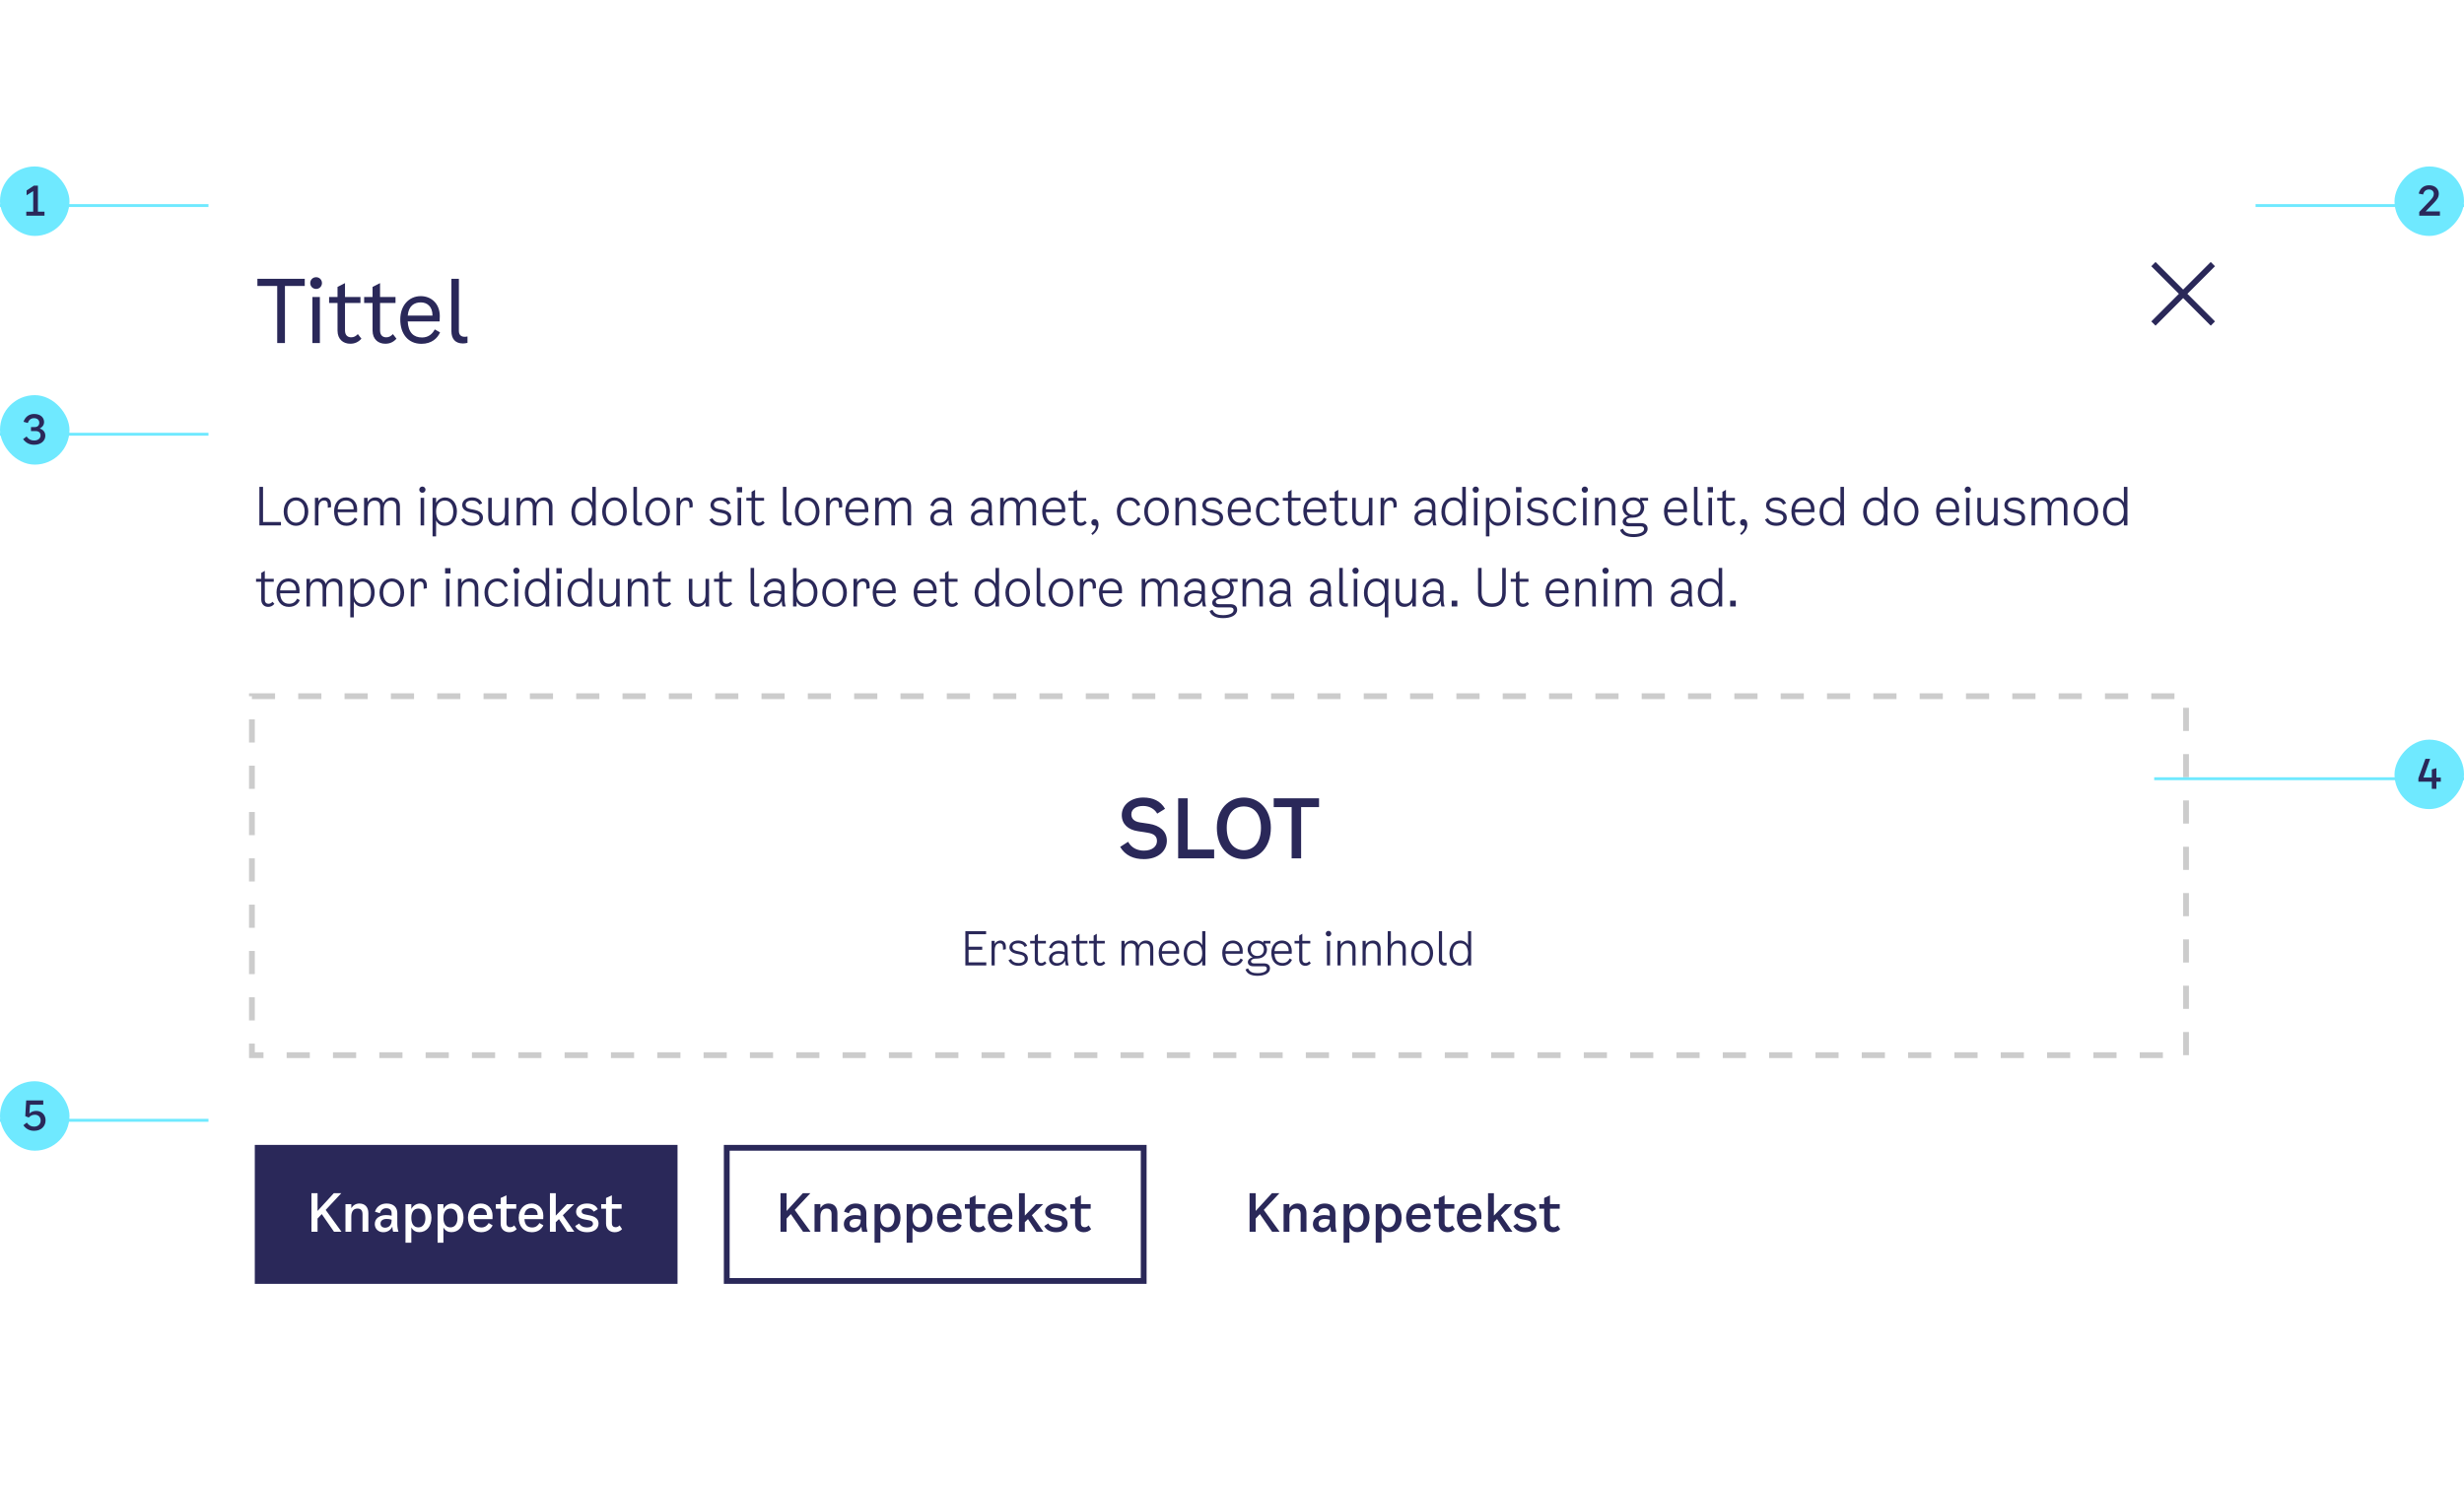 <svg width="851" height="513" viewBox="0 0 851 513" fill="none" xmlns="http://www.w3.org/2000/svg">
<g filter="url(#filter0_dd_434_11412)">
<rect width="746" height="422" transform="translate(48 20.5)" fill="white"/>
<path d="M105.25 63.3V65.79H98.41V85.5H95.74V65.79H88.9V63.3H105.25ZM109.188 66.81C108.048 66.81 107.148 65.94 107.148 64.77C107.148 63.63 108.048 62.76 109.188 62.76C110.298 62.76 111.198 63.63 111.198 64.77C111.198 65.94 110.298 66.81 109.188 66.81ZM107.898 85.5V69.6H110.478V85.5H107.898ZM119.153 81.15C119.153 82.98 120.263 83.52 121.283 83.52C122.213 83.52 122.873 83.16 123.593 82.41L124.823 84C123.713 85.23 122.483 85.74 120.953 85.74C118.553 85.74 116.573 84.21 116.573 81.21V71.67H113.663V69.6H116.573V66.12L119.153 64.8V69.6H124.493V71.67H119.153V81.15ZM131.257 81.15C131.257 82.98 132.367 83.52 133.387 83.52C134.317 83.52 134.977 83.16 135.697 82.41L136.927 84C135.817 85.23 134.587 85.74 133.057 85.74C130.657 85.74 128.677 84.21 128.677 81.21V71.67H125.767V69.6H128.677V66.12L131.257 64.8V69.6H136.597V71.67H131.257V81.15ZM150.151 80.79L151.981 81.81C151.141 83.79 149.131 85.77 145.561 85.77C140.971 85.77 138.241 82.35 138.241 77.37C138.241 72.63 141.151 69.3 145.321 69.3C148.861 69.3 151.891 71.79 151.891 76.2L151.831 78.03H140.821C141.001 81.93 142.891 83.58 145.771 83.58C147.961 83.58 149.371 82.32 150.151 80.79ZM145.321 71.46C143.071 71.46 141.121 72.63 140.821 76.02H149.371C149.401 72.81 147.451 71.46 145.321 71.46ZM161.457 85.44C160.917 85.56 160.437 85.65 159.897 85.65C157.197 85.65 155.907 84 155.907 81.42V63.3H158.487V81.3C158.487 82.68 159.237 83.34 160.497 83.34C160.797 83.34 161.127 83.31 161.457 83.22V85.44Z" fill="#2A2859"/>
<path fill-rule="evenodd" clip-rule="evenodd" d="M752.533 68.5L743 58.967L744.467 57.5L754 67.033L763.533 57.5L765 58.967L755.467 68.5L765 78.033L763.533 79.5L754 69.967L744.467 79.5L743 78.033L752.533 68.5Z" fill="#2A2859"/>
<path d="M90.844 147.312H97.036V148.5H89.584V135.18H90.844V147.312ZM102.23 148.644C99.872 148.644 97.982 146.7 97.982 143.712C97.982 140.76 99.854 138.816 102.23 138.816C104.606 138.816 106.478 140.76 106.478 143.712C106.478 146.7 104.588 148.644 102.23 148.644ZM102.23 147.564C103.868 147.564 105.218 146.268 105.218 143.712C105.218 141.174 103.85 139.896 102.23 139.896C100.61 139.896 99.242 141.174 99.242 143.712C99.242 146.268 100.592 147.564 102.23 147.564ZM112.185 138.816C113.427 138.816 114.327 139.644 114.327 141.264V142.2L113.211 142.416V141.48C113.211 140.526 112.887 139.896 111.915 139.896C110.817 139.896 109.989 140.706 109.989 142.632V148.5H108.765V138.96H109.989V140.148C110.493 139.248 111.339 138.816 112.185 138.816ZM122.517 145.8L123.417 146.304C122.967 147.456 121.779 148.644 119.655 148.644C116.973 148.644 115.389 146.646 115.389 143.604C115.389 140.814 117.045 138.816 119.529 138.816C121.581 138.816 123.345 140.292 123.345 142.884L123.309 143.946H116.631C116.739 146.484 117.945 147.564 119.781 147.564C121.221 147.564 122.067 146.736 122.517 145.8ZM119.529 139.896C118.089 139.896 116.793 140.67 116.631 142.938H122.139C122.193 140.796 120.933 139.896 119.529 139.896ZM135.236 138.816C137.054 138.816 138.116 139.968 138.116 141.948V148.5H136.892V142.128C136.892 140.58 136.154 139.932 134.912 139.932C133.238 139.932 132.536 141.228 132.536 143.136V148.5H131.312V142.128C131.312 140.58 130.574 139.932 129.332 139.932C127.658 139.932 126.956 141.228 126.956 143.136V148.5H125.732V138.96H126.956V140.454C127.532 139.392 128.54 138.816 129.656 138.816C131.078 138.816 132.032 139.518 132.374 140.76C132.914 139.5 134.012 138.816 135.236 138.816ZM145.878 137.232C145.284 137.232 144.798 136.764 144.798 136.152C144.798 135.54 145.284 135.072 145.878 135.072C146.472 135.072 146.958 135.54 146.958 136.152C146.958 136.764 146.472 137.232 145.878 137.232ZM145.266 148.5V138.96H146.49V148.5H145.266ZM153.746 138.834C156.176 138.834 157.814 140.868 157.814 143.64C157.814 146.574 156.158 148.644 153.602 148.644C152.27 148.644 151.19 147.978 150.614 146.772V152.28H149.39V138.96H150.614V140.742C151.244 139.518 152.504 138.834 153.746 138.834ZM153.602 147.564C155.384 147.564 156.554 146.196 156.554 143.694C156.554 141.282 155.384 139.914 153.62 139.914C151.712 139.914 150.614 141.336 150.614 143.676C150.614 146.16 151.694 147.564 153.602 147.564ZM159.638 141.444C159.638 139.932 161.06 138.816 163.058 138.816C164.786 138.816 166.118 139.644 166.514 140.904L165.506 141.3C165.128 140.382 164.246 139.896 163.022 139.896C161.69 139.896 160.826 140.454 160.826 141.336C160.826 142.128 161.348 142.614 162.482 142.848L163.742 143.1C165.83 143.514 166.802 144.414 166.802 145.836C166.802 147.492 165.326 148.644 163.202 148.644C161.276 148.644 159.926 147.888 159.278 146.448L160.322 146.016C160.772 147.024 161.762 147.564 163.166 147.564C164.642 147.564 165.614 146.916 165.614 145.944C165.614 145.044 165.11 144.558 163.85 144.288L162.302 143.964C160.556 143.604 159.638 142.722 159.638 141.444ZM174.38 138.96H175.604V148.5H174.38V147.042C173.804 148.068 172.796 148.644 171.626 148.644C169.754 148.644 168.62 147.438 168.62 145.368V138.96H169.844V145.26C169.844 146.826 170.636 147.546 171.968 147.546C173.66 147.546 174.38 146.196 174.38 144.324V138.96ZM187.931 138.816C189.749 138.816 190.811 139.968 190.811 141.948V148.5H189.587V142.128C189.587 140.58 188.849 139.932 187.607 139.932C185.933 139.932 185.231 141.228 185.231 143.136V148.5H184.007V142.128C184.007 140.58 183.269 139.932 182.027 139.932C180.353 139.932 179.651 141.228 179.651 143.136V148.5H178.427V138.96H179.651V140.454C180.227 139.392 181.235 138.816 182.351 138.816C183.773 138.816 184.727 139.518 185.069 140.76C185.609 139.5 186.707 138.816 187.931 138.816ZM204.548 135.18H205.772V148.5H204.548V146.718C203.918 147.942 202.658 148.626 201.416 148.626C198.986 148.626 197.348 146.592 197.348 143.82C197.348 140.886 199.004 138.816 201.56 138.816C202.892 138.816 203.972 139.482 204.548 140.688V135.18ZM201.542 147.546C203.45 147.546 204.548 146.124 204.548 143.784C204.548 141.3 203.468 139.896 201.56 139.896C199.778 139.896 198.608 141.264 198.608 143.766C198.608 146.178 199.778 147.546 201.542 147.546ZM212.225 148.644C209.867 148.644 207.977 146.7 207.977 143.712C207.977 140.76 209.849 138.816 212.225 138.816C214.601 138.816 216.473 140.76 216.473 143.712C216.473 146.7 214.583 148.644 212.225 148.644ZM212.225 147.564C213.863 147.564 215.213 146.268 215.213 143.712C215.213 141.174 213.845 139.896 212.225 139.896C210.605 139.896 209.237 141.174 209.237 143.712C209.237 146.268 210.587 147.564 212.225 147.564ZM221.748 148.464C221.46 148.536 221.226 148.572 220.956 148.572C219.462 148.572 218.76 147.636 218.76 146.232V135.18H219.984V146.232C219.984 147.042 220.416 147.456 221.172 147.456C221.37 147.456 221.568 147.438 221.748 147.384V148.464ZM227.135 148.644C224.777 148.644 222.887 146.7 222.887 143.712C222.887 140.76 224.759 138.816 227.135 138.816C229.511 138.816 231.383 140.76 231.383 143.712C231.383 146.7 229.493 148.644 227.135 148.644ZM227.135 147.564C228.773 147.564 230.123 146.268 230.123 143.712C230.123 141.174 228.755 139.896 227.135 139.896C225.515 139.896 224.147 141.174 224.147 143.712C224.147 146.268 225.497 147.564 227.135 147.564ZM237.09 138.816C238.332 138.816 239.232 139.644 239.232 141.264V142.2L238.116 142.416V141.48C238.116 140.526 237.792 139.896 236.82 139.896C235.722 139.896 234.894 140.706 234.894 142.632V148.5H233.67V138.96H234.894V140.148C235.398 139.248 236.244 138.816 237.09 138.816ZM245.388 141.444C245.388 139.932 246.81 138.816 248.808 138.816C250.536 138.816 251.868 139.644 252.264 140.904L251.256 141.3C250.878 140.382 249.996 139.896 248.772 139.896C247.44 139.896 246.576 140.454 246.576 141.336C246.576 142.128 247.098 142.614 248.232 142.848L249.492 143.1C251.58 143.514 252.552 144.414 252.552 145.836C252.552 147.492 251.076 148.644 248.952 148.644C247.026 148.644 245.676 147.888 245.028 146.448L246.072 146.016C246.522 147.024 247.512 147.564 248.916 147.564C250.392 147.564 251.364 146.916 251.364 145.944C251.364 145.044 250.86 144.558 249.6 144.288L248.052 143.964C246.306 143.604 245.388 142.722 245.388 141.444ZM254.438 135.252H256.31V137.088H254.438V135.252ZM254.762 148.5V138.96H255.986V148.5H254.762ZM260.794 146.124C260.794 147.24 261.46 147.564 262.054 147.564C262.63 147.564 263.008 147.348 263.458 146.88L264.106 147.6C263.476 148.338 262.792 148.644 261.946 148.644C260.65 148.644 259.57 147.78 259.57 146.088V139.968H257.77V138.96H259.57V136.908L260.794 136.188V138.96H263.89V139.968H260.794V146.124ZM273.392 148.464C273.104 148.536 272.87 148.572 272.6 148.572C271.106 148.572 270.404 147.636 270.404 146.232V135.18H271.628V146.232C271.628 147.042 272.06 147.456 272.816 147.456C273.014 147.456 273.212 147.438 273.392 147.384V148.464ZM278.779 148.644C276.421 148.644 274.531 146.7 274.531 143.712C274.531 140.76 276.403 138.816 278.779 138.816C281.155 138.816 283.027 140.76 283.027 143.712C283.027 146.7 281.137 148.644 278.779 148.644ZM278.779 147.564C280.417 147.564 281.767 146.268 281.767 143.712C281.767 141.174 280.399 139.896 278.779 139.896C277.159 139.896 275.791 141.174 275.791 143.712C275.791 146.268 277.141 147.564 278.779 147.564ZM288.734 138.816C289.976 138.816 290.876 139.644 290.876 141.264V142.2L289.76 142.416V141.48C289.76 140.526 289.436 139.896 288.464 139.896C287.366 139.896 286.538 140.706 286.538 142.632V148.5H285.314V138.96H286.538V140.148C287.042 139.248 287.888 138.816 288.734 138.816ZM299.066 145.8L299.966 146.304C299.516 147.456 298.328 148.644 296.204 148.644C293.522 148.644 291.938 146.646 291.938 143.604C291.938 140.814 293.594 138.816 296.078 138.816C298.13 138.816 299.894 140.292 299.894 142.884L299.858 143.946H293.18C293.288 146.484 294.494 147.564 296.33 147.564C297.77 147.564 298.616 146.736 299.066 145.8ZM296.078 139.896C294.638 139.896 293.342 140.67 293.18 142.938H298.688C298.742 140.796 297.482 139.896 296.078 139.896ZM311.786 138.816C313.604 138.816 314.666 139.968 314.666 141.948V148.5H313.442V142.128C313.442 140.58 312.704 139.932 311.462 139.932C309.788 139.932 309.086 141.228 309.086 143.136V148.5H307.862V142.128C307.862 140.58 307.124 139.932 305.882 139.932C304.208 139.932 303.506 141.228 303.506 143.136V148.5H302.282V138.96H303.506V140.454C304.082 139.392 305.09 138.816 306.206 138.816C307.628 138.816 308.582 139.518 308.924 140.76C309.464 139.5 310.562 138.816 311.786 138.816ZM328.925 148.5H327.809C327.665 147.978 327.557 147.348 327.557 146.628C327.071 147.744 325.829 148.644 324.281 148.644C322.589 148.644 321.311 147.546 321.311 145.908C321.311 143.946 323.075 142.92 325.037 142.92C325.811 142.92 326.567 143.01 327.341 143.28V142.02C327.341 140.778 326.585 139.932 325.109 139.932C323.921 139.932 322.913 140.454 322.409 141.912L321.329 141.588C322.049 139.572 323.507 138.816 325.181 138.816C327.539 138.816 328.529 140.238 328.529 141.876V145.8C328.529 146.88 328.709 147.852 328.925 148.5ZM327.341 144.54V144.324C326.603 144.018 325.847 143.928 325.109 143.928C323.669 143.928 322.535 144.576 322.535 145.836C322.535 146.988 323.345 147.6 324.497 147.6C325.739 147.6 327.341 146.862 327.341 144.54ZM342.939 148.5H341.823C341.679 147.978 341.571 147.348 341.571 146.628C341.085 147.744 339.843 148.644 338.295 148.644C336.603 148.644 335.325 147.546 335.325 145.908C335.325 143.946 337.089 142.92 339.051 142.92C339.825 142.92 340.581 143.01 341.355 143.28V142.02C341.355 140.778 340.599 139.932 339.123 139.932C337.935 139.932 336.927 140.454 336.423 141.912L335.343 141.588C336.063 139.572 337.521 138.816 339.195 138.816C341.553 138.816 342.543 140.238 342.543 141.876V145.8C342.543 146.88 342.723 147.852 342.939 148.5ZM341.355 144.54V144.324C340.617 144.018 339.861 143.928 339.123 143.928C337.683 143.928 336.549 144.576 336.549 145.836C336.549 146.988 337.359 147.6 338.511 147.6C339.753 147.6 341.355 146.862 341.355 144.54ZM354.942 138.816C356.76 138.816 357.822 139.968 357.822 141.948V148.5H356.598V142.128C356.598 140.58 355.86 139.932 354.618 139.932C352.944 139.932 352.242 141.228 352.242 143.136V148.5H351.018V142.128C351.018 140.58 350.28 139.932 349.038 139.932C347.364 139.932 346.662 141.228 346.662 143.136V148.5H345.438V138.96H346.662V140.454C347.238 139.392 348.246 138.816 349.362 138.816C350.784 138.816 351.738 139.518 352.08 140.76C352.62 139.5 353.718 138.816 354.942 138.816ZM367.082 145.8L367.982 146.304C367.532 147.456 366.344 148.644 364.22 148.644C361.538 148.644 359.954 146.646 359.954 143.604C359.954 140.814 361.61 138.816 364.094 138.816C366.146 138.816 367.91 140.292 367.91 142.884L367.874 143.946H361.196C361.304 146.484 362.51 147.564 364.346 147.564C365.786 147.564 366.632 146.736 367.082 145.8ZM364.094 139.896C362.654 139.896 361.358 140.67 361.196 142.938H366.704C366.758 140.796 365.498 139.896 364.094 139.896ZM372.03 146.124C372.03 147.24 372.696 147.564 373.29 147.564C373.866 147.564 374.244 147.348 374.694 146.88L375.342 147.6C374.712 148.338 374.028 148.644 373.182 148.644C371.886 148.644 370.806 147.78 370.806 146.088V139.968H369.006V138.96H370.806V136.908L372.03 136.188V138.96H375.126V139.968H372.03V146.124ZM378.062 146.34C378.818 146.34 379.394 146.988 379.394 148.212C379.394 149.4 378.908 150.588 377.342 151.812L376.91 151.308C377.756 150.552 378.566 149.796 378.422 148.536C378.332 148.554 378.206 148.572 378.062 148.572C377.414 148.572 376.91 148.158 376.91 147.456C376.91 146.826 377.396 146.34 378.062 146.34ZM392.716 141.804C392.32 140.616 391.366 139.896 390.124 139.896C388.234 139.896 386.992 141.354 386.992 143.604C386.992 146.07 388.234 147.564 390.268 147.564C391.528 147.564 392.536 146.826 393.04 145.584L393.94 146.088C393.364 147.672 391.888 148.644 390.232 148.644C387.478 148.644 385.732 146.646 385.732 143.604C385.732 140.832 387.604 138.816 390.16 138.816C392.032 138.816 393.382 139.932 393.76 141.444L392.716 141.804ZM399.43 148.644C397.072 148.644 395.182 146.7 395.182 143.712C395.182 140.76 397.054 138.816 399.43 138.816C401.806 138.816 403.678 140.76 403.678 143.712C403.678 146.7 401.788 148.644 399.43 148.644ZM399.43 147.564C401.068 147.564 402.418 146.268 402.418 143.712C402.418 141.174 401.05 139.896 399.43 139.896C397.81 139.896 396.442 141.174 396.442 143.712C396.442 146.268 397.792 147.564 399.43 147.564ZM409.962 138.816C411.87 138.816 412.986 139.986 412.986 142.128V148.5H411.762V142.308C411.762 140.58 410.97 139.932 409.638 139.932C407.964 139.932 407.19 141.228 407.19 143.136V148.5H405.966V138.96H407.19V140.436C407.766 139.392 408.81 138.816 409.962 138.816ZM415.264 141.444C415.264 139.932 416.686 138.816 418.684 138.816C420.412 138.816 421.744 139.644 422.14 140.904L421.132 141.3C420.754 140.382 419.872 139.896 418.648 139.896C417.316 139.896 416.452 140.454 416.452 141.336C416.452 142.128 416.974 142.614 418.108 142.848L419.368 143.1C421.456 143.514 422.428 144.414 422.428 145.836C422.428 147.492 420.952 148.644 418.828 148.644C416.902 148.644 415.552 147.888 414.904 146.448L415.948 146.016C416.398 147.024 417.388 147.564 418.792 147.564C420.268 147.564 421.24 146.916 421.24 145.944C421.24 145.044 420.736 144.558 419.476 144.288L417.928 143.964C416.182 143.604 415.264 142.722 415.264 141.444ZM431.154 145.8L432.054 146.304C431.604 147.456 430.416 148.644 428.292 148.644C425.61 148.644 424.026 146.646 424.026 143.604C424.026 140.814 425.682 138.816 428.166 138.816C430.218 138.816 431.982 140.292 431.982 142.884L431.946 143.946H425.268C425.376 146.484 426.582 147.564 428.418 147.564C429.858 147.564 430.704 146.736 431.154 145.8ZM428.166 139.896C426.726 139.896 425.43 140.67 425.268 142.938H430.776C430.83 140.796 429.57 139.896 428.166 139.896ZM440.741 141.804C440.345 140.616 439.391 139.896 438.149 139.896C436.259 139.896 435.017 141.354 435.017 143.604C435.017 146.07 436.259 147.564 438.293 147.564C439.553 147.564 440.561 146.826 441.065 145.584L441.965 146.088C441.389 147.672 439.913 148.644 438.257 148.644C435.503 148.644 433.757 146.646 433.757 143.604C433.757 140.832 435.629 138.816 438.185 138.816C440.057 138.816 441.407 139.932 441.785 141.444L440.741 141.804ZM446.079 146.124C446.079 147.24 446.745 147.564 447.339 147.564C447.915 147.564 448.293 147.348 448.743 146.88L449.391 147.6C448.761 148.338 448.077 148.644 447.231 148.644C445.935 148.644 444.855 147.78 444.855 146.088V139.968H443.055V138.96H444.855V136.908L446.079 136.188V138.96H449.175V139.968H446.079V146.124ZM457.255 145.8L458.155 146.304C457.705 147.456 456.517 148.644 454.393 148.644C451.711 148.644 450.127 146.646 450.127 143.604C450.127 140.814 451.783 138.816 454.267 138.816C456.319 138.816 458.083 140.292 458.083 142.884L458.047 143.946H451.369C451.477 146.484 452.683 147.564 454.519 147.564C455.959 147.564 456.805 146.736 457.255 145.8ZM454.267 139.896C452.827 139.896 451.531 140.67 451.369 142.938H456.877C456.931 140.796 455.671 139.896 454.267 139.896ZM462.203 146.124C462.203 147.24 462.869 147.564 463.463 147.564C464.039 147.564 464.417 147.348 464.867 146.88L465.515 147.6C464.885 148.338 464.201 148.644 463.355 148.644C462.059 148.644 460.979 147.78 460.979 146.088V139.968H459.179V138.96H460.979V136.908L462.203 136.188V138.96H465.299V139.968H462.203V146.124ZM472.776 138.96H474V148.5H472.776V147.042C472.2 148.068 471.192 148.644 470.022 148.644C468.15 148.644 467.016 147.438 467.016 145.368V138.96H468.24V145.26C468.24 146.826 469.032 147.546 470.364 147.546C472.056 147.546 472.776 146.196 472.776 144.324V138.96ZM480.243 138.816C481.485 138.816 482.385 139.644 482.385 141.264V142.2L481.269 142.416V141.48C481.269 140.526 480.945 139.896 479.973 139.896C478.875 139.896 478.047 140.706 478.047 142.632V148.5H476.823V138.96H478.047V140.148C478.551 139.248 479.397 138.816 480.243 138.816ZM496.119 148.5H495.003C494.859 147.978 494.751 147.348 494.751 146.628C494.265 147.744 493.023 148.644 491.475 148.644C489.783 148.644 488.505 147.546 488.505 145.908C488.505 143.946 490.269 142.92 492.231 142.92C493.005 142.92 493.761 143.01 494.535 143.28V142.02C494.535 140.778 493.779 139.932 492.303 139.932C491.115 139.932 490.107 140.454 489.603 141.912L488.523 141.588C489.243 139.572 490.701 138.816 492.375 138.816C494.733 138.816 495.723 140.238 495.723 141.876V145.8C495.723 146.88 495.903 147.852 496.119 148.5ZM494.535 144.54V144.324C493.797 144.018 493.041 143.928 492.303 143.928C490.863 143.928 489.729 144.576 489.729 145.836C489.729 146.988 490.539 147.6 491.691 147.6C492.933 147.6 494.535 146.862 494.535 144.54ZM505.029 135.18H506.253V148.5H505.029V146.718C504.399 147.942 503.139 148.626 501.897 148.626C499.467 148.626 497.829 146.592 497.829 143.82C497.829 140.886 499.485 138.816 502.041 138.816C503.373 138.816 504.453 139.482 505.029 140.688V135.18ZM502.023 147.546C503.931 147.546 505.029 146.124 505.029 143.784C505.029 141.3 503.949 139.896 502.041 139.896C500.259 139.896 499.089 141.264 499.089 143.766C499.089 146.178 500.259 147.546 502.023 147.546ZM509.681 137.232C509.087 137.232 508.601 136.764 508.601 136.152C508.601 135.54 509.087 135.072 509.681 135.072C510.275 135.072 510.761 135.54 510.761 136.152C510.761 136.764 510.275 137.232 509.681 137.232ZM509.069 148.5V138.96H510.293V148.5H509.069ZM517.55 138.834C519.98 138.834 521.618 140.868 521.618 143.64C521.618 146.574 519.962 148.644 517.406 148.644C516.074 148.644 514.994 147.978 514.418 146.772V152.28H513.194V138.96H514.418V140.742C515.048 139.518 516.308 138.834 517.55 138.834ZM517.406 147.564C519.188 147.564 520.358 146.196 520.358 143.694C520.358 141.282 519.188 139.914 517.424 139.914C515.516 139.914 514.418 141.336 514.418 143.676C514.418 146.16 515.498 147.564 517.406 147.564ZM523.586 135.252H525.458V137.088H523.586V135.252ZM523.91 148.5V138.96H525.134V148.5H523.91ZM527.566 141.444C527.566 139.932 528.988 138.816 530.986 138.816C532.714 138.816 534.046 139.644 534.442 140.904L533.434 141.3C533.056 140.382 532.174 139.896 530.95 139.896C529.618 139.896 528.754 140.454 528.754 141.336C528.754 142.128 529.276 142.614 530.41 142.848L531.67 143.1C533.758 143.514 534.73 144.414 534.73 145.836C534.73 147.492 533.254 148.644 531.13 148.644C529.204 148.644 527.854 147.888 527.206 146.448L528.25 146.016C528.7 147.024 529.69 147.564 531.094 147.564C532.57 147.564 533.542 146.916 533.542 145.944C533.542 145.044 533.038 144.558 531.778 144.288L530.23 143.964C528.484 143.604 527.566 142.722 527.566 141.444ZM543.311 141.804C542.915 140.616 541.961 139.896 540.719 139.896C538.829 139.896 537.587 141.354 537.587 143.604C537.587 146.07 538.829 147.564 540.863 147.564C542.123 147.564 543.131 146.826 543.635 145.584L544.535 146.088C543.959 147.672 542.483 148.644 540.827 148.644C538.073 148.644 536.327 146.646 536.327 143.604C536.327 140.832 538.199 138.816 540.755 138.816C542.627 138.816 543.977 139.932 544.355 141.444L543.311 141.804ZM547.353 137.232C546.759 137.232 546.273 136.764 546.273 136.152C546.273 135.54 546.759 135.072 547.353 135.072C547.947 135.072 548.433 135.54 548.433 136.152C548.433 136.764 547.947 137.232 547.353 137.232ZM546.741 148.5V138.96H547.965V148.5H546.741ZM554.862 138.816C556.77 138.816 557.886 139.986 557.886 142.128V148.5H556.662V142.308C556.662 140.58 555.87 139.932 554.538 139.932C552.864 139.932 552.09 141.228 552.09 143.136V148.5H550.866V138.96H552.09V140.436C552.666 139.392 553.71 138.816 554.862 138.816ZM569.2 139.968H567.148V140.31C567.616 140.886 567.868 141.606 567.868 142.308C567.868 144.054 566.608 145.836 563.926 145.836H563.512C562.432 145.836 561.658 146.25 561.658 146.88C561.658 147.366 562.036 147.708 562.828 147.708H566.698C568.246 147.708 569.038 148.464 569.038 149.652C569.038 151.542 566.86 152.532 564.178 152.532C561.766 152.532 560.092 151.758 559.516 150.084L560.506 149.634C561.172 151.2 562.576 151.506 564.178 151.506C566.158 151.506 567.814 150.912 567.814 149.76C567.814 149.22 567.526 148.824 566.662 148.824H562.558C561.226 148.824 560.434 148.194 560.434 147.204C560.434 146.358 561.136 145.62 562.306 145.314C561.046 144.81 560.344 143.478 560.344 142.308C560.344 140.598 561.622 138.816 564.142 138.816C565.132 138.816 565.888 139.14 566.464 139.626V138.96H569.2V139.968ZM564.124 144.828C565.816 144.828 566.662 143.658 566.662 142.308C566.662 140.976 565.816 139.86 564.124 139.86C562.414 139.86 561.55 140.994 561.55 142.308C561.55 143.64 562.414 144.828 564.124 144.828ZM581.83 145.8L582.73 146.304C582.28 147.456 581.092 148.644 578.968 148.644C576.286 148.644 574.702 146.646 574.702 143.604C574.702 140.814 576.358 138.816 578.842 138.816C580.894 138.816 582.658 140.292 582.658 142.884L582.622 143.946H575.944C576.052 146.484 577.258 147.564 579.094 147.564C580.534 147.564 581.38 146.736 581.83 145.8ZM578.842 139.896C577.402 139.896 576.106 140.67 575.944 142.938H581.452C581.506 140.796 580.246 139.896 578.842 139.896ZM588.034 148.464C587.746 148.536 587.512 148.572 587.242 148.572C585.748 148.572 585.046 147.636 585.046 146.232V135.18H586.27V146.232C586.27 147.042 586.702 147.456 587.458 147.456C587.656 147.456 587.854 147.438 588.034 147.384V148.464ZM589.743 135.252H591.615V137.088H589.743V135.252ZM590.067 148.5V138.96H591.291V148.5H590.067ZM596.099 146.124C596.099 147.24 596.765 147.564 597.359 147.564C597.935 147.564 598.313 147.348 598.763 146.88L599.411 147.6C598.781 148.338 598.097 148.644 597.251 148.644C595.955 148.644 594.875 147.78 594.875 146.088V139.968H593.075V138.96H594.875V136.908L596.099 136.188V138.96H599.195V139.968H596.099V146.124ZM602.131 146.34C602.887 146.34 603.463 146.988 603.463 148.212C603.463 149.4 602.977 150.588 601.411 151.812L600.979 151.308C601.825 150.552 602.635 149.796 602.491 148.536C602.401 148.554 602.275 148.572 602.131 148.572C601.483 148.572 600.979 148.158 600.979 147.456C600.979 146.826 601.465 146.34 602.131 146.34ZM609.945 141.444C609.945 139.932 611.367 138.816 613.365 138.816C615.093 138.816 616.425 139.644 616.821 140.904L615.813 141.3C615.435 140.382 614.553 139.896 613.329 139.896C611.997 139.896 611.133 140.454 611.133 141.336C611.133 142.128 611.655 142.614 612.789 142.848L614.049 143.1C616.137 143.514 617.109 144.414 617.109 145.836C617.109 147.492 615.633 148.644 613.509 148.644C611.583 148.644 610.233 147.888 609.585 146.448L610.629 146.016C611.079 147.024 612.069 147.564 613.473 147.564C614.949 147.564 615.921 146.916 615.921 145.944C615.921 145.044 615.417 144.558 614.157 144.288L612.609 143.964C610.863 143.604 609.945 142.722 609.945 141.444ZM625.835 145.8L626.735 146.304C626.285 147.456 625.097 148.644 622.973 148.644C620.291 148.644 618.707 146.646 618.707 143.604C618.707 140.814 620.363 138.816 622.847 138.816C624.899 138.816 626.663 140.292 626.663 142.884L626.627 143.946H619.949C620.057 146.484 621.263 147.564 623.099 147.564C624.539 147.564 625.385 146.736 625.835 145.8ZM622.847 139.896C621.407 139.896 620.111 140.67 619.949 142.938H625.457C625.511 140.796 624.251 139.896 622.847 139.896ZM635.638 135.18H636.862V148.5H635.638V146.718C635.008 147.942 633.748 148.626 632.506 148.626C630.076 148.626 628.438 146.592 628.438 143.82C628.438 140.886 630.094 138.816 632.65 138.816C633.982 138.816 635.062 139.482 635.638 140.688V135.18ZM632.632 147.546C634.54 147.546 635.638 146.124 635.638 143.784C635.638 141.3 634.558 139.896 632.65 139.896C630.868 139.896 629.698 141.264 629.698 143.766C629.698 146.178 630.868 147.546 632.632 147.546ZM650.672 135.18H651.896V148.5H650.672V146.718C650.042 147.942 648.782 148.626 647.54 148.626C645.11 148.626 643.472 146.592 643.472 143.82C643.472 140.886 645.128 138.816 647.684 138.816C649.016 138.816 650.096 139.482 650.672 140.688V135.18ZM647.666 147.546C649.574 147.546 650.672 146.124 650.672 143.784C650.672 141.3 649.592 139.896 647.684 139.896C645.902 139.896 644.732 141.264 644.732 143.766C644.732 146.178 645.902 147.546 647.666 147.546ZM658.348 148.644C655.99 148.644 654.1 146.7 654.1 143.712C654.1 140.76 655.972 138.816 658.348 138.816C660.724 138.816 662.596 140.76 662.596 143.712C662.596 146.7 660.706 148.644 658.348 148.644ZM658.348 147.564C659.986 147.564 661.336 146.268 661.336 143.712C661.336 141.174 659.968 139.896 658.348 139.896C656.728 139.896 655.36 141.174 655.36 143.712C655.36 146.268 656.71 147.564 658.348 147.564ZM675.805 145.8L676.705 146.304C676.255 147.456 675.067 148.644 672.943 148.644C670.261 148.644 668.677 146.646 668.677 143.604C668.677 140.814 670.333 138.816 672.817 138.816C674.869 138.816 676.633 140.292 676.633 142.884L676.597 143.946H669.919C670.027 146.484 671.233 147.564 673.069 147.564C674.509 147.564 675.355 146.736 675.805 145.8ZM672.817 139.896C671.377 139.896 670.081 140.67 669.919 142.938H675.427C675.481 140.796 674.221 139.896 672.817 139.896ZM679.632 137.232C679.038 137.232 678.552 136.764 678.552 136.152C678.552 135.54 679.038 135.072 679.632 135.072C680.226 135.072 680.712 135.54 680.712 136.152C680.712 136.764 680.226 137.232 679.632 137.232ZM679.02 148.5V138.96H680.244V148.5H679.02ZM688.688 138.96H689.912V148.5H688.688V147.042C688.112 148.068 687.104 148.644 685.934 148.644C684.062 148.644 682.928 147.438 682.928 145.368V138.96H684.152V145.26C684.152 146.826 684.944 147.546 686.276 147.546C687.968 147.546 688.688 146.196 688.688 144.324V138.96ZM692.268 141.444C692.268 139.932 693.69 138.816 695.688 138.816C697.416 138.816 698.748 139.644 699.144 140.904L698.136 141.3C697.758 140.382 696.876 139.896 695.652 139.896C694.32 139.896 693.456 140.454 693.456 141.336C693.456 142.128 693.978 142.614 695.112 142.848L696.372 143.1C698.46 143.514 699.432 144.414 699.432 145.836C699.432 147.492 697.956 148.644 695.832 148.644C693.906 148.644 692.556 147.888 691.908 146.448L692.952 146.016C693.402 147.024 694.392 147.564 695.796 147.564C697.272 147.564 698.244 146.916 698.244 145.944C698.244 145.044 697.74 144.558 696.479 144.288L694.932 143.964C693.186 143.604 692.268 142.722 692.268 141.444ZM711.145 138.816C712.963 138.816 714.025 139.968 714.025 141.948V148.5H712.801V142.128C712.801 140.58 712.063 139.932 710.821 139.932C709.147 139.932 708.445 141.228 708.445 143.136V148.5H707.221V142.128C707.221 140.58 706.483 139.932 705.241 139.932C703.567 139.932 702.865 141.228 702.865 143.136V148.5H701.641V138.96H702.865V140.454C703.441 139.392 704.449 138.816 705.565 138.816C706.987 138.816 707.941 139.518 708.283 140.76C708.823 139.5 709.921 138.816 711.145 138.816ZM720.405 148.644C718.047 148.644 716.157 146.7 716.157 143.712C716.157 140.76 718.029 138.816 720.405 138.816C722.781 138.816 724.653 140.76 724.653 143.712C724.653 146.7 722.763 148.644 720.405 148.644ZM720.405 147.564C722.043 147.564 723.393 146.268 723.393 143.712C723.393 141.174 722.025 139.896 720.405 139.896C718.785 139.896 717.417 141.174 717.417 143.712C717.417 146.268 718.767 147.564 720.405 147.564ZM733.528 135.18H734.752V148.5H733.528V146.718C732.898 147.942 731.638 148.626 730.396 148.626C727.966 148.626 726.328 146.592 726.328 143.82C726.328 140.886 727.984 138.816 730.54 138.816C731.872 138.816 732.952 139.482 733.528 140.688V135.18ZM730.522 147.546C732.43 147.546 733.528 146.124 733.528 143.784C733.528 141.3 732.448 139.896 730.54 139.896C728.758 139.896 727.588 141.264 727.588 143.766C727.588 146.178 728.758 147.546 730.522 147.546ZM91.456 174.124C91.456 175.24 92.122 175.564 92.716 175.564C93.292 175.564 93.67 175.348 94.12 174.88L94.768 175.6C94.138 176.338 93.454 176.644 92.608 176.644C91.312 176.644 90.232 175.78 90.232 174.088V167.968H88.432V166.96H90.232V164.908L91.456 164.188V166.96H94.552V167.968H91.456V174.124ZM102.632 173.8L103.532 174.304C103.082 175.456 101.894 176.644 99.77 176.644C97.088 176.644 95.504 174.646 95.504 171.604C95.504 168.814 97.16 166.816 99.644 166.816C101.696 166.816 103.46 168.292 103.46 170.884L103.424 171.946H96.746C96.854 174.484 98.06 175.564 99.896 175.564C101.336 175.564 102.182 174.736 102.632 173.8ZM99.644 167.896C98.204 167.896 96.908 168.67 96.746 170.938H102.254C102.308 168.796 101.048 167.896 99.644 167.896ZM115.351 166.816C117.169 166.816 118.231 167.968 118.231 169.948V176.5H117.007V170.128C117.007 168.58 116.269 167.932 115.027 167.932C113.353 167.932 112.651 169.228 112.651 171.136V176.5H111.427V170.128C111.427 168.58 110.689 167.932 109.447 167.932C107.773 167.932 107.071 169.228 107.071 171.136V176.5H105.847V166.96H107.071V168.454C107.647 167.392 108.655 166.816 109.771 166.816C111.193 166.816 112.147 167.518 112.489 168.76C113.029 167.5 114.127 166.816 115.351 166.816ZM125.331 166.834C127.761 166.834 129.399 168.868 129.399 171.64C129.399 174.574 127.743 176.644 125.187 176.644C123.855 176.644 122.775 175.978 122.199 174.772V180.28H120.975V166.96H122.199V168.742C122.829 167.518 124.089 166.834 125.331 166.834ZM125.187 175.564C126.969 175.564 128.139 174.196 128.139 171.694C128.139 169.282 126.969 167.914 125.205 167.914C123.297 167.914 122.199 169.336 122.199 171.676C122.199 174.16 123.279 175.564 125.187 175.564ZM135.327 176.644C132.969 176.644 131.079 174.7 131.079 171.712C131.079 168.76 132.951 166.816 135.327 166.816C137.703 166.816 139.575 168.76 139.575 171.712C139.575 174.7 137.685 176.644 135.327 176.644ZM135.327 175.564C136.965 175.564 138.315 174.268 138.315 171.712C138.315 169.174 136.947 167.896 135.327 167.896C133.707 167.896 132.339 169.174 132.339 171.712C132.339 174.268 133.689 175.564 135.327 175.564ZM145.282 166.816C146.524 166.816 147.424 167.644 147.424 169.264V170.2L146.308 170.416V169.48C146.308 168.526 145.984 167.896 145.012 167.896C143.914 167.896 143.086 168.706 143.086 170.632V176.5H141.862V166.96H143.086V168.148C143.59 167.248 144.436 166.816 145.282 166.816ZM153.724 163.252H155.596V165.088H153.724V163.252ZM154.048 176.5V166.96H155.272V176.5H154.048ZM162.169 166.816C164.077 166.816 165.193 167.986 165.193 170.128V176.5H163.969V170.308C163.969 168.58 163.177 167.932 161.845 167.932C160.171 167.932 159.397 169.228 159.397 171.136V176.5H158.173V166.96H159.397V168.436C159.973 167.392 161.017 166.816 162.169 166.816ZM174.311 169.804C173.915 168.616 172.961 167.896 171.719 167.896C169.829 167.896 168.587 169.354 168.587 171.604C168.587 174.07 169.829 175.564 171.863 175.564C173.123 175.564 174.131 174.826 174.635 173.584L175.535 174.088C174.959 175.672 173.483 176.644 171.827 176.644C169.073 176.644 167.327 174.646 167.327 171.604C167.327 168.832 169.199 166.816 171.755 166.816C173.627 166.816 174.977 167.932 175.355 169.444L174.311 169.804ZM178.353 165.232C177.759 165.232 177.273 164.764 177.273 164.152C177.273 163.54 177.759 163.072 178.353 163.072C178.947 163.072 179.433 163.54 179.433 164.152C179.433 164.764 178.947 165.232 178.353 165.232ZM177.741 176.5V166.96H178.965V176.5H177.741ZM188.454 163.18H189.678V176.5H188.454V174.718C187.824 175.942 186.564 176.626 185.322 176.626C182.892 176.626 181.254 174.592 181.254 171.82C181.254 168.886 182.91 166.816 185.466 166.816C186.798 166.816 187.878 167.482 188.454 168.688V163.18ZM185.448 175.546C187.356 175.546 188.454 174.124 188.454 171.784C188.454 169.3 187.374 167.896 185.466 167.896C183.684 167.896 182.514 169.264 182.514 171.766C182.514 174.178 183.684 175.546 185.448 175.546ZM192.17 163.252H194.042V165.088H192.17V163.252ZM192.494 176.5V166.96H193.718V176.5H192.494ZM203.206 163.18H204.43V176.5H203.206V174.718C202.576 175.942 201.316 176.626 200.074 176.626C197.644 176.626 196.006 174.592 196.006 171.82C196.006 168.886 197.662 166.816 200.218 166.816C201.55 166.816 202.63 167.482 203.206 168.688V163.18ZM200.2 175.546C202.108 175.546 203.206 174.124 203.206 171.784C203.206 169.3 202.126 167.896 200.218 167.896C198.436 167.896 197.266 169.264 197.266 171.766C197.266 174.178 198.436 175.546 200.2 175.546ZM212.79 166.96H214.014V176.5H212.79V175.042C212.214 176.068 211.206 176.644 210.036 176.644C208.164 176.644 207.03 175.438 207.03 173.368V166.96H208.254V173.26C208.254 174.826 209.046 175.546 210.378 175.546C212.07 175.546 212.79 174.196 212.79 172.324V166.96ZM220.833 166.816C222.741 166.816 223.857 167.986 223.857 170.128V176.5H222.633V170.308C222.633 168.58 221.841 167.932 220.509 167.932C218.835 167.932 218.061 169.228 218.061 171.136V176.5H216.837V166.96H218.061V168.436C218.637 167.392 219.681 166.816 220.833 166.816ZM228.512 174.124C228.512 175.24 229.178 175.564 229.772 175.564C230.348 175.564 230.726 175.348 231.176 174.88L231.824 175.6C231.194 176.338 230.51 176.644 229.664 176.644C228.368 176.644 227.288 175.78 227.288 174.088V167.968H225.488V166.96H227.288V164.908L228.512 164.188V166.96H231.608V167.968H228.512V174.124ZM243.666 166.96H244.89V176.5H243.666V175.042C243.09 176.068 242.082 176.644 240.912 176.644C239.04 176.644 237.906 175.438 237.906 173.368V166.96H239.13V173.26C239.13 174.826 239.922 175.546 241.254 175.546C242.946 175.546 243.666 174.196 243.666 172.324V166.96ZM249.621 174.124C249.621 175.24 250.287 175.564 250.881 175.564C251.457 175.564 251.835 175.348 252.285 174.88L252.933 175.6C252.303 176.338 251.619 176.644 250.773 176.644C249.477 176.644 248.397 175.78 248.397 174.088V167.968H246.597V166.96H248.397V164.908L249.621 164.188V166.96H252.717V167.968H249.621V174.124ZM262.219 176.464C261.931 176.536 261.697 176.572 261.427 176.572C259.933 176.572 259.231 175.636 259.231 174.232V163.18H260.455V174.232C260.455 175.042 260.887 175.456 261.643 175.456C261.841 175.456 262.039 175.438 262.219 175.384V176.464ZM271.362 176.5H270.246C270.102 175.978 269.994 175.348 269.994 174.628C269.508 175.744 268.266 176.644 266.718 176.644C265.026 176.644 263.748 175.546 263.748 173.908C263.748 171.946 265.512 170.92 267.474 170.92C268.248 170.92 269.004 171.01 269.778 171.28V170.02C269.778 168.778 269.022 167.932 267.546 167.932C266.358 167.932 265.35 168.454 264.846 169.912L263.766 169.588C264.486 167.572 265.944 166.816 267.618 166.816C269.976 166.816 270.966 168.238 270.966 169.876V173.8C270.966 174.88 271.146 175.852 271.362 176.5ZM269.778 172.54V172.324C269.04 172.018 268.284 171.928 267.546 171.928C266.106 171.928 264.972 172.576 264.972 173.836C264.972 174.988 265.782 175.6 266.934 175.6C268.176 175.6 269.778 174.862 269.778 172.54ZM278.252 166.834C280.682 166.834 282.32 168.868 282.32 171.64C282.32 174.574 280.664 176.644 278.108 176.644C276.776 176.644 275.696 175.978 275.12 174.772V176.5H273.896V163.18H275.12V168.742C275.75 167.518 277.01 166.834 278.252 166.834ZM278.108 175.564C279.89 175.564 281.06 174.196 281.06 171.694C281.06 169.282 279.89 167.914 278.126 167.914C276.218 167.914 275.12 169.336 275.12 171.676C275.12 174.16 276.2 175.564 278.108 175.564ZM288.247 176.644C285.889 176.644 283.999 174.7 283.999 171.712C283.999 168.76 285.871 166.816 288.247 166.816C290.623 166.816 292.495 168.76 292.495 171.712C292.495 174.7 290.605 176.644 288.247 176.644ZM288.247 175.564C289.885 175.564 291.235 174.268 291.235 171.712C291.235 169.174 289.867 167.896 288.247 167.896C286.627 167.896 285.259 169.174 285.259 171.712C285.259 174.268 286.609 175.564 288.247 175.564ZM298.202 166.816C299.444 166.816 300.344 167.644 300.344 169.264V170.2L299.228 170.416V169.48C299.228 168.526 298.904 167.896 297.932 167.896C296.834 167.896 296.006 168.706 296.006 170.632V176.5H294.782V166.96H296.006V168.148C296.51 167.248 297.356 166.816 298.202 166.816ZM308.534 173.8L309.434 174.304C308.984 175.456 307.796 176.644 305.672 176.644C302.99 176.644 301.406 174.646 301.406 171.604C301.406 168.814 303.062 166.816 305.546 166.816C307.598 166.816 309.362 168.292 309.362 170.884L309.326 171.946H302.648C302.756 174.484 303.962 175.564 305.798 175.564C307.238 175.564 308.084 174.736 308.534 173.8ZM305.546 167.896C304.106 167.896 302.81 168.67 302.648 170.938H308.156C308.21 168.796 306.95 167.896 305.546 167.896ZM322.671 173.8L323.571 174.304C323.121 175.456 321.933 176.644 319.809 176.644C317.127 176.644 315.543 174.646 315.543 171.604C315.543 168.814 317.199 166.816 319.683 166.816C321.735 166.816 323.499 168.292 323.499 170.884L323.463 171.946H316.785C316.893 174.484 318.099 175.564 319.935 175.564C321.375 175.564 322.221 174.736 322.671 173.8ZM319.683 167.896C318.243 167.896 316.947 168.67 316.785 170.938H322.293C322.347 168.796 321.087 167.896 319.683 167.896ZM327.619 174.124C327.619 175.24 328.285 175.564 328.879 175.564C329.455 175.564 329.833 175.348 330.283 174.88L330.931 175.6C330.301 176.338 329.617 176.644 328.771 176.644C327.475 176.644 326.395 175.78 326.395 174.088V167.968H324.595V166.96H326.395V164.908L327.619 164.188V166.96H330.715V167.968H327.619V174.124ZM343.817 163.18H345.041V176.5H343.817V174.718C343.187 175.942 341.927 176.626 340.685 176.626C338.255 176.626 336.617 174.592 336.617 171.82C336.617 168.886 338.273 166.816 340.829 166.816C342.161 166.816 343.241 167.482 343.817 168.688V163.18ZM340.811 175.546C342.719 175.546 343.817 174.124 343.817 171.784C343.817 169.3 342.737 167.896 340.829 167.896C339.047 167.896 337.877 169.264 337.877 171.766C337.877 174.178 339.047 175.546 340.811 175.546ZM351.493 176.644C349.135 176.644 347.245 174.7 347.245 171.712C347.245 168.76 349.117 166.816 351.493 166.816C353.869 166.816 355.741 168.76 355.741 171.712C355.741 174.7 353.851 176.644 351.493 176.644ZM351.493 175.564C353.131 175.564 354.481 174.268 354.481 171.712C354.481 169.174 353.113 167.896 351.493 167.896C349.873 167.896 348.505 169.174 348.505 171.712C348.505 174.268 349.855 175.564 351.493 175.564ZM361.016 176.464C360.728 176.536 360.494 176.572 360.224 176.572C358.73 176.572 358.028 175.636 358.028 174.232V163.18H359.252V174.232C359.252 175.042 359.684 175.456 360.44 175.456C360.638 175.456 360.836 175.438 361.016 175.384V176.464ZM366.404 176.644C364.046 176.644 362.156 174.7 362.156 171.712C362.156 168.76 364.028 166.816 366.404 166.816C368.78 166.816 370.652 168.76 370.652 171.712C370.652 174.7 368.762 176.644 366.404 176.644ZM366.404 175.564C368.042 175.564 369.392 174.268 369.392 171.712C369.392 169.174 368.024 167.896 366.404 167.896C364.784 167.896 363.416 169.174 363.416 171.712C363.416 174.268 364.766 175.564 366.404 175.564ZM376.359 166.816C377.601 166.816 378.501 167.644 378.501 169.264V170.2L377.385 170.416V169.48C377.385 168.526 377.061 167.896 376.089 167.896C374.991 167.896 374.163 168.706 374.163 170.632V176.5H372.939V166.96H374.163V168.148C374.667 167.248 375.513 166.816 376.359 166.816ZM386.69 173.8L387.59 174.304C387.14 175.456 385.952 176.644 383.828 176.644C381.146 176.644 379.562 174.646 379.562 171.604C379.562 168.814 381.218 166.816 383.702 166.816C385.754 166.816 387.518 168.292 387.518 170.884L387.482 171.946H380.804C380.912 174.484 382.118 175.564 383.954 175.564C385.394 175.564 386.24 174.736 386.69 173.8ZM383.702 167.896C382.262 167.896 380.966 168.67 380.804 170.938H386.312C386.366 168.796 385.106 167.896 383.702 167.896ZM403.815 166.816C405.633 166.816 406.695 167.968 406.695 169.948V176.5H405.471V170.128C405.471 168.58 404.733 167.932 403.491 167.932C401.817 167.932 401.115 169.228 401.115 171.136V176.5H399.891V170.128C399.891 168.58 399.153 167.932 397.911 167.932C396.237 167.932 395.535 169.228 395.535 171.136V176.5H394.311V166.96H395.535V168.454C396.111 167.392 397.119 166.816 398.235 166.816C399.657 166.816 400.611 167.518 400.953 168.76C401.493 167.5 402.591 166.816 403.815 166.816ZM416.549 176.5H415.433C415.289 175.978 415.181 175.348 415.181 174.628C414.695 175.744 413.453 176.644 411.905 176.644C410.213 176.644 408.935 175.546 408.935 173.908C408.935 171.946 410.699 170.92 412.661 170.92C413.435 170.92 414.191 171.01 414.965 171.28V170.02C414.965 168.778 414.209 167.932 412.733 167.932C411.545 167.932 410.537 168.454 410.033 169.912L408.953 169.588C409.673 167.572 411.131 166.816 412.805 166.816C415.163 166.816 416.153 168.238 416.153 169.876V173.8C416.153 174.88 416.333 175.852 416.549 176.5ZM414.965 172.54V172.324C414.227 172.018 413.471 171.928 412.733 171.928C411.293 171.928 410.159 172.576 410.159 173.836C410.159 174.988 410.969 175.6 412.121 175.6C413.363 175.6 414.965 174.862 414.965 172.54ZM427.44 167.968H425.388V168.31C425.856 168.886 426.108 169.606 426.108 170.308C426.108 172.054 424.848 173.836 422.166 173.836H421.752C420.672 173.836 419.898 174.25 419.898 174.88C419.898 175.366 420.276 175.708 421.068 175.708H424.938C426.486 175.708 427.278 176.464 427.278 177.652C427.278 179.542 425.1 180.532 422.418 180.532C420.006 180.532 418.332 179.758 417.756 178.084L418.746 177.634C419.412 179.2 420.816 179.506 422.418 179.506C424.398 179.506 426.054 178.912 426.054 177.76C426.054 177.22 425.766 176.824 424.902 176.824H420.798C419.466 176.824 418.674 176.194 418.674 175.204C418.674 174.358 419.376 173.62 420.546 173.314C419.286 172.81 418.584 171.478 418.584 170.308C418.584 168.598 419.862 166.816 422.382 166.816C423.372 166.816 424.128 167.14 424.704 167.626V166.96H427.44V167.968ZM422.364 172.828C424.056 172.828 424.902 171.658 424.902 170.308C424.902 168.976 424.056 167.86 422.364 167.86C420.654 167.86 419.79 168.994 419.79 170.308C419.79 171.64 420.654 172.828 422.364 172.828ZM433.145 166.816C435.053 166.816 436.169 167.986 436.169 170.128V176.5H434.945V170.308C434.945 168.58 434.153 167.932 432.821 167.932C431.147 167.932 430.373 169.228 430.373 171.136V176.5H429.149V166.96H430.373V168.436C430.949 167.392 431.993 166.816 433.145 166.816ZM446.026 176.5H444.91C444.766 175.978 444.658 175.348 444.658 174.628C444.172 175.744 442.93 176.644 441.382 176.644C439.69 176.644 438.412 175.546 438.412 173.908C438.412 171.946 440.176 170.92 442.138 170.92C442.912 170.92 443.668 171.01 444.442 171.28V170.02C444.442 168.778 443.686 167.932 442.21 167.932C441.022 167.932 440.014 168.454 439.51 169.912L438.43 169.588C439.15 167.572 440.608 166.816 442.282 166.816C444.64 166.816 445.63 168.238 445.63 169.876V173.8C445.63 174.88 445.81 175.852 446.026 176.5ZM444.442 172.54V172.324C443.704 172.018 442.948 171.928 442.21 171.928C440.77 171.928 439.636 172.576 439.636 173.836C439.636 174.988 440.446 175.6 441.598 175.6C442.84 175.6 444.442 174.862 444.442 172.54ZM460.04 176.5H458.924C458.78 175.978 458.672 175.348 458.672 174.628C458.186 175.744 456.944 176.644 455.396 176.644C453.704 176.644 452.426 175.546 452.426 173.908C452.426 171.946 454.19 170.92 456.152 170.92C456.926 170.92 457.682 171.01 458.456 171.28V170.02C458.456 168.778 457.7 167.932 456.224 167.932C455.036 167.932 454.028 168.454 453.524 169.912L452.444 169.588C453.164 167.572 454.622 166.816 456.296 166.816C458.654 166.816 459.644 168.238 459.644 169.876V173.8C459.644 174.88 459.824 175.852 460.04 176.5ZM458.456 172.54V172.324C457.718 172.018 456.962 171.928 456.224 171.928C454.784 171.928 453.65 172.576 453.65 173.836C453.65 174.988 454.46 175.6 455.612 175.6C456.854 175.6 458.456 174.862 458.456 172.54ZM465.526 176.464C465.238 176.536 465.004 176.572 464.734 176.572C463.24 176.572 462.538 175.636 462.538 174.232V163.18H463.762V174.232C463.762 175.042 464.194 175.456 464.95 175.456C465.148 175.456 465.346 175.438 465.526 175.384V176.464ZM468.171 165.232C467.577 165.232 467.091 164.764 467.091 164.152C467.091 163.54 467.577 163.072 468.171 163.072C468.765 163.072 469.251 163.54 469.251 164.152C469.251 164.764 468.765 165.232 468.171 165.232ZM467.559 176.5V166.96H468.783V176.5H467.559ZM478.271 166.96H479.495V180.28H478.271V174.718C477.641 175.942 476.381 176.626 475.139 176.626C472.709 176.626 471.071 174.592 471.071 171.82C471.071 168.886 472.727 166.816 475.283 166.816C476.615 166.816 477.695 167.482 478.271 168.688V166.96ZM475.265 175.546C477.173 175.546 478.271 174.124 478.271 171.784C478.271 169.3 477.191 167.896 475.283 167.896C473.501 167.896 472.331 169.264 472.331 171.766C472.331 174.178 473.501 175.546 475.265 175.546ZM487.785 166.96H489.009V176.5H487.785V175.042C487.209 176.068 486.201 176.644 485.031 176.644C483.159 176.644 482.025 175.438 482.025 173.368V166.96H483.249V173.26C483.249 174.826 484.041 175.546 485.373 175.546C487.065 175.546 487.785 174.196 487.785 172.324V166.96ZM498.942 176.5H497.826C497.682 175.978 497.574 175.348 497.574 174.628C497.088 175.744 495.846 176.644 494.298 176.644C492.606 176.644 491.328 175.546 491.328 173.908C491.328 171.946 493.092 170.92 495.054 170.92C495.828 170.92 496.584 171.01 497.358 171.28V170.02C497.358 168.778 496.602 167.932 495.126 167.932C493.938 167.932 492.93 168.454 492.426 169.912L491.346 169.588C492.066 167.572 493.524 166.816 495.198 166.816C497.556 166.816 498.546 168.238 498.546 169.876V173.8C498.546 174.88 498.726 175.852 498.942 176.5ZM497.358 172.54V172.324C496.62 172.018 495.864 171.928 495.126 171.928C493.686 171.928 492.552 172.576 492.552 173.836C492.552 174.988 493.362 175.6 494.514 175.6C495.756 175.6 497.358 174.862 497.358 172.54ZM501.369 174.484H503.313V176.5H501.369V174.484ZM515.266 176.644C511.9 176.644 510.478 174.538 510.478 171.856V163.18H511.702V171.784C511.702 174.394 513.124 175.456 515.266 175.456C517.408 175.456 518.83 174.394 518.83 171.784V163.18H520.054V171.856C520.054 174.538 518.632 176.644 515.266 176.644ZM524.792 174.124C524.792 175.24 525.458 175.564 526.052 175.564C526.628 175.564 527.006 175.348 527.456 174.88L528.104 175.6C527.474 176.338 526.79 176.644 525.944 176.644C524.648 176.644 523.568 175.78 523.568 174.088V167.968H521.768V166.96H523.568V164.908L524.792 164.188V166.96H527.888V167.968H524.792V174.124ZM540.918 173.8L541.818 174.304C541.368 175.456 540.18 176.644 538.056 176.644C535.374 176.644 533.79 174.646 533.79 171.604C533.79 168.814 535.446 166.816 537.93 166.816C539.982 166.816 541.746 168.292 541.746 170.884L541.71 171.946H535.032C535.14 174.484 536.346 175.564 538.182 175.564C539.622 175.564 540.468 174.736 540.918 173.8ZM537.93 167.896C536.49 167.896 535.194 168.67 535.032 170.938H540.54C540.594 168.796 539.334 167.896 537.93 167.896ZM548.129 166.816C550.037 166.816 551.153 167.986 551.153 170.128V176.5H549.929V170.308C549.929 168.58 549.137 167.932 547.805 167.932C546.131 167.932 545.357 169.228 545.357 171.136V176.5H544.133V166.96H545.357V168.436C545.933 167.392 546.977 166.816 548.129 166.816ZM554.512 165.232C553.918 165.232 553.432 164.764 553.432 164.152C553.432 163.54 553.918 163.072 554.512 163.072C555.106 163.072 555.592 163.54 555.592 164.152C555.592 164.764 555.106 165.232 554.512 165.232ZM553.9 176.5V166.96H555.124V176.5H553.9ZM567.528 166.816C569.346 166.816 570.408 167.968 570.408 169.948V176.5H569.184V170.128C569.184 168.58 568.446 167.932 567.204 167.932C565.53 167.932 564.828 169.228 564.828 171.136V176.5H563.604V170.128C563.604 168.58 562.866 167.932 561.624 167.932C559.95 167.932 559.248 169.228 559.248 171.136V176.5H558.024V166.96H559.248V168.454C559.824 167.392 560.832 166.816 561.948 166.816C563.37 166.816 564.324 167.518 564.666 168.76C565.206 167.5 566.304 166.816 567.528 166.816ZM584.668 176.5H583.552C583.408 175.978 583.3 175.348 583.3 174.628C582.814 175.744 581.572 176.644 580.024 176.644C578.332 176.644 577.054 175.546 577.054 173.908C577.054 171.946 578.818 170.92 580.78 170.92C581.554 170.92 582.31 171.01 583.084 171.28V170.02C583.084 168.778 582.328 167.932 580.852 167.932C579.664 167.932 578.656 168.454 578.152 169.912L577.072 169.588C577.792 167.572 579.25 166.816 580.924 166.816C583.282 166.816 584.272 168.238 584.272 169.876V173.8C584.272 174.88 584.452 175.852 584.668 176.5ZM583.084 172.54V172.324C582.346 172.018 581.59 171.928 580.852 171.928C579.412 171.928 578.278 172.576 578.278 173.836C578.278 174.988 579.088 175.6 580.24 175.6C581.482 175.6 583.084 174.862 583.084 172.54ZM593.579 163.18H594.803V176.5H593.579V174.718C592.949 175.942 591.689 176.626 590.447 176.626C588.017 176.626 586.379 174.592 586.379 171.82C586.379 168.886 588.035 166.816 590.591 166.816C591.923 166.816 593.003 167.482 593.579 168.688V163.18ZM590.573 175.546C592.481 175.546 593.579 174.124 593.579 171.784C593.579 169.3 592.499 167.896 590.591 167.896C588.809 167.896 587.639 169.264 587.639 171.766C587.639 174.178 588.809 175.546 590.573 175.546ZM597.547 174.484H599.491V176.5H597.547V174.484Z" fill="#2A2859"/>
<rect x="87" y="207.5" width="668" height="124" stroke="#CCCCCC" stroke-width="2" stroke-dasharray="8 8"/>
<path d="M387.432 248.548C387.432 244.88 390.82 242.5 394.852 242.5C398.156 242.5 400.788 243.648 402.384 246.392L399.668 248.072C398.772 246.392 396.868 245.412 394.824 245.412C392.388 245.412 390.736 246.504 390.736 248.296C390.736 249.78 391.66 250.76 393.676 251.096L396.868 251.572C400.48 252.132 403 254.092 403 257.424C403 260.924 400.032 263.78 395.076 263.78C391.548 263.78 388.636 262.548 386.872 259.552L389.616 257.788C390.932 260.168 393.172 260.84 395.104 260.84C397.876 260.84 399.584 259.44 399.584 257.536C399.584 255.8 398.492 255.016 396.476 254.68L392.948 254.12C389.616 253.616 387.432 251.684 387.432 248.548ZM410.18 260.476H419.336V263.5H406.904V242.78H410.18V260.476ZM429.592 263.78C424.44 263.78 420.268 259.804 420.268 252.944C420.268 246.476 424.44 242.5 429.592 242.5C434.744 242.5 438.916 246.476 438.916 252.944C438.916 259.804 434.744 263.78 429.592 263.78ZM429.592 260.7C432.784 260.7 435.5 258.208 435.5 252.972C435.5 247.876 432.868 245.58 429.592 245.58C426.316 245.58 423.684 247.876 423.684 252.972C423.684 258.208 426.4 260.7 429.592 260.7ZM455.561 242.78V245.804H449.373V263.5H446.097V245.804H439.909V242.78H455.561Z" fill="#2A2859"/>
<path d="M334.528 299.444H340.64V300.5H333.408V288.66H340.576V289.716H334.528V294.036H339.232V295.092H334.528V299.444ZM345.497 291.892C346.601 291.892 347.401 292.628 347.401 294.068V294.9L346.409 295.092V294.26C346.409 293.412 346.121 292.852 345.257 292.852C344.281 292.852 343.545 293.572 343.545 295.284V300.5H342.457V292.02H343.545V293.076C343.993 292.276 344.745 291.892 345.497 291.892ZM348.623 294.228C348.623 292.884 349.887 291.892 351.663 291.892C353.199 291.892 354.383 292.628 354.735 293.748L353.839 294.1C353.503 293.284 352.719 292.852 351.631 292.852C350.447 292.852 349.679 293.348 349.679 294.132C349.679 294.836 350.143 295.268 351.151 295.476L352.271 295.7C354.127 296.068 354.991 296.868 354.991 298.132C354.991 299.604 353.679 300.628 351.791 300.628C350.079 300.628 348.879 299.956 348.303 298.676L349.231 298.292C349.631 299.188 350.511 299.668 351.759 299.668C353.071 299.668 353.935 299.092 353.935 298.228C353.935 297.428 353.487 296.996 352.367 296.756L350.991 296.468C349.439 296.148 348.623 295.364 348.623 294.228ZM358.472 298.388C358.472 299.38 359.064 299.668 359.592 299.668C360.104 299.668 360.44 299.476 360.84 299.06L361.416 299.7C360.856 300.356 360.248 300.628 359.496 300.628C358.344 300.628 357.384 299.86 357.384 298.356V292.916H355.784V292.02H357.384V290.196L358.472 289.556V292.02H361.224V292.916H358.472V298.388ZM369.084 300.5H368.092C367.964 300.036 367.868 299.476 367.868 298.836C367.436 299.828 366.332 300.628 364.956 300.628C363.452 300.628 362.316 299.652 362.316 298.196C362.316 296.452 363.884 295.54 365.628 295.54C366.316 295.54 366.988 295.62 367.676 295.86V294.74C367.676 293.636 367.004 292.884 365.692 292.884C364.636 292.884 363.74 293.348 363.292 294.644L362.332 294.356C362.972 292.564 364.268 291.892 365.756 291.892C367.852 291.892 368.732 293.156 368.732 294.612V298.1C368.732 299.06 368.892 299.924 369.084 300.5ZM367.676 296.98V296.788C367.02 296.516 366.348 296.436 365.692 296.436C364.412 296.436 363.404 297.012 363.404 298.132C363.404 299.156 364.124 299.7 365.148 299.7C366.252 299.7 367.676 299.044 367.676 296.98ZM372.822 298.388C372.822 299.38 373.414 299.668 373.942 299.668C374.454 299.668 374.79 299.476 375.19 299.06L375.766 299.7C375.206 300.356 374.598 300.628 373.846 300.628C372.694 300.628 371.734 299.86 371.734 298.356V292.916H370.134V292.02H371.734V290.196L372.822 289.556V292.02H375.574V292.916H372.822V298.388ZM378.809 298.388C378.809 299.38 379.401 299.668 379.929 299.668C380.441 299.668 380.777 299.476 381.177 299.06L381.753 299.7C381.193 300.356 380.585 300.628 379.833 300.628C378.681 300.628 377.721 299.86 377.721 298.356V292.916H376.121V292.02H377.721V290.196L378.809 289.556V292.02H381.561V292.916H378.809V298.388ZM395.755 291.892C397.371 291.892 398.315 292.916 398.315 294.676V300.5H397.227V294.836C397.227 293.46 396.571 292.884 395.467 292.884C393.979 292.884 393.355 294.036 393.355 295.732V300.5H392.267V294.836C392.267 293.46 391.611 292.884 390.507 292.884C389.019 292.884 388.395 294.036 388.395 295.732V300.5H387.307V292.02H388.395V293.348C388.907 292.404 389.803 291.892 390.795 291.892C392.059 291.892 392.907 292.516 393.211 293.62C393.691 292.5 394.667 291.892 395.755 291.892ZM406.524 298.1L407.324 298.548C406.924 299.572 405.868 300.628 403.98 300.628C401.596 300.628 400.188 298.852 400.188 296.148C400.188 293.668 401.66 291.892 403.868 291.892C405.692 291.892 407.26 293.204 407.26 295.508L407.228 296.452H401.292C401.388 298.708 402.46 299.668 404.092 299.668C405.372 299.668 406.124 298.932 406.524 298.1ZM403.868 292.852C402.588 292.852 401.436 293.54 401.292 295.556H406.188C406.236 293.652 405.116 292.852 403.868 292.852ZM415.216 288.66H416.304V300.5H415.216V298.916C414.656 300.004 413.536 300.612 412.432 300.612C410.272 300.612 408.816 298.804 408.816 296.34C408.816 293.732 410.288 291.892 412.56 291.892C413.744 291.892 414.704 292.484 415.216 293.556V288.66ZM412.544 299.652C414.24 299.652 415.216 298.388 415.216 296.308C415.216 294.1 414.256 292.852 412.56 292.852C410.976 292.852 409.936 294.068 409.936 296.292C409.936 298.436 410.976 299.652 412.544 299.652ZM428.471 298.1L429.271 298.548C428.871 299.572 427.815 300.628 425.927 300.628C423.543 300.628 422.135 298.852 422.135 296.148C422.135 293.668 423.607 291.892 425.815 291.892C427.639 291.892 429.207 293.204 429.207 295.508L429.175 296.452H423.239C423.335 298.708 424.407 299.668 426.039 299.668C427.319 299.668 428.071 298.932 428.471 298.1ZM425.815 292.852C424.535 292.852 423.383 293.54 423.239 295.556H428.135C428.183 293.652 427.063 292.852 425.815 292.852ZM438.767 292.916H436.943V293.22C437.359 293.732 437.583 294.372 437.583 294.996C437.583 296.548 436.463 298.132 434.079 298.132H433.711C432.751 298.132 432.063 298.5 432.063 299.06C432.063 299.492 432.399 299.796 433.103 299.796H436.543C437.919 299.796 438.623 300.468 438.623 301.524C438.623 303.204 436.687 304.084 434.303 304.084C432.159 304.084 430.671 303.396 430.159 301.908L431.039 301.508C431.631 302.9 432.879 303.172 434.303 303.172C436.063 303.172 437.535 302.644 437.535 301.62C437.535 301.14 437.279 300.788 436.511 300.788H432.863C431.679 300.788 430.975 300.228 430.975 299.348C430.975 298.596 431.599 297.94 432.639 297.668C431.519 297.22 430.895 296.036 430.895 294.996C430.895 293.476 432.031 291.892 434.271 291.892C435.151 291.892 435.823 292.18 436.335 292.612V292.02H438.767V292.916ZM434.255 297.236C435.759 297.236 436.511 296.196 436.511 294.996C436.511 293.812 435.759 292.82 434.255 292.82C432.735 292.82 431.967 293.828 431.967 294.996C431.967 296.18 432.735 297.236 434.255 297.236ZM445.415 298.1L446.215 298.548C445.815 299.572 444.759 300.628 442.871 300.628C440.487 300.628 439.079 298.852 439.079 296.148C439.079 293.668 440.551 291.892 442.759 291.892C444.583 291.892 446.151 293.204 446.151 295.508L446.119 296.452H440.183C440.279 298.708 441.351 299.668 442.983 299.668C444.263 299.668 445.015 298.932 445.415 298.1ZM442.759 292.852C441.479 292.852 440.327 293.54 440.183 295.556H445.079C445.127 293.652 444.007 292.852 442.759 292.852ZM449.791 298.388C449.791 299.38 450.383 299.668 450.911 299.668C451.423 299.668 451.759 299.476 452.159 299.06L452.735 299.7C452.175 300.356 451.567 300.628 450.815 300.628C449.663 300.628 448.703 299.86 448.703 298.356V292.916H447.103V292.02H448.703V290.196L449.791 289.556V292.02H452.543V292.916H449.791V298.388ZM458.832 290.484C458.304 290.484 457.872 290.068 457.872 289.524C457.872 288.98 458.304 288.564 458.832 288.564C459.36 288.564 459.792 288.98 459.792 289.524C459.792 290.068 459.36 290.484 458.832 290.484ZM458.288 300.5V292.02H459.376V300.5H458.288ZM465.484 291.892C467.18 291.892 468.172 292.932 468.172 294.836V300.5H467.084V294.996C467.084 293.46 466.38 292.884 465.196 292.884C463.708 292.884 463.02 294.036 463.02 295.732V300.5H461.932V292.02H463.02V293.332C463.532 292.404 464.46 291.892 465.484 291.892ZM474.144 291.892C475.84 291.892 476.832 292.932 476.832 294.836V300.5H475.744V294.996C475.744 293.46 475.04 292.884 473.856 292.884C472.368 292.884 471.68 294.036 471.68 295.732V300.5H470.592V292.02H471.68V293.332C472.192 292.404 473.12 291.892 474.144 291.892ZM482.835 291.892C484.531 291.892 485.523 292.932 485.523 294.836V300.5H484.435V294.996C484.435 293.46 483.731 292.884 482.547 292.884C481.059 292.884 480.371 294.036 480.371 295.732V300.5H479.283V288.66H480.371V293.332C480.883 292.404 481.811 291.892 482.835 291.892ZM491.174 300.628C489.078 300.628 487.398 298.9 487.398 296.244C487.398 293.62 489.062 291.892 491.174 291.892C493.286 291.892 494.95 293.62 494.95 296.244C494.95 298.9 493.27 300.628 491.174 300.628ZM491.174 299.668C492.63 299.668 493.83 298.516 493.83 296.244C493.83 293.988 492.614 292.852 491.174 292.852C489.734 292.852 488.518 293.988 488.518 296.244C488.518 298.516 489.718 299.668 491.174 299.668ZM499.616 300.468C499.36 300.532 499.152 300.564 498.912 300.564C497.584 300.564 496.96 299.732 496.96 298.484V288.66H498.048V298.484C498.048 299.204 498.432 299.572 499.104 299.572C499.28 299.572 499.456 299.556 499.616 299.508V300.468ZM507.007 288.66H508.095V300.5H507.007V298.916C506.447 300.004 505.327 300.612 504.223 300.612C502.063 300.612 500.607 298.804 500.607 296.34C500.607 293.732 502.079 291.892 504.351 291.892C505.535 291.892 506.495 292.484 507.007 293.556V288.66ZM504.335 299.652C506.031 299.652 507.007 298.388 507.007 296.308C507.007 294.1 506.047 292.852 504.351 292.852C502.767 292.852 501.727 294.068 501.727 296.292C501.727 298.436 502.767 299.652 504.335 299.652Z" fill="#2A2859"/>
<rect x="89" y="363.5" width="144" height="46" fill="#2A2859"/>
<rect x="89" y="363.5" width="144" height="46" stroke="#2A2859" stroke-width="2"/>
<path d="M115.36 392.5L111.13 386.398L109.672 387.946V392.5H107.566V379.18H109.672V385.318L115.288 379.18H117.88L112.48 384.958L117.952 392.5H115.36ZM124.123 382.744C126.067 382.744 127.219 384.004 127.219 386.074V392.5H125.203V386.398C125.203 385.084 124.573 384.49 123.475 384.49C122.053 384.49 121.333 385.48 121.333 387.334V392.5H119.317V382.96H121.333V384.328C121.981 383.32 122.935 382.744 124.123 382.744ZM137.631 392.5H135.777C135.633 392.014 135.543 391.438 135.507 390.7C135.057 391.69 134.049 392.662 132.393 392.662C130.665 392.662 129.441 391.492 129.441 389.836C129.441 387.766 131.277 386.74 133.329 386.74C133.977 386.74 134.589 386.794 135.255 386.974V386.074C135.255 385.048 134.607 384.382 133.437 384.382C132.339 384.382 131.565 384.976 131.205 386.092L129.495 385.57C130.179 383.554 131.817 382.744 133.527 382.744C136.065 382.744 137.217 384.238 137.217 386.056V389.746C137.217 390.88 137.397 391.888 137.631 392.5ZM135.255 388.558V388.342C134.679 388.144 134.121 388.072 133.527 388.072C132.339 388.072 131.421 388.612 131.421 389.656C131.421 390.538 132.051 391.096 133.005 391.096C133.977 391.096 135.255 390.52 135.255 388.558ZM145.05 382.762C147.354 382.762 149.01 384.724 149.01 387.64C149.01 390.628 147.336 392.644 144.816 392.644C143.736 392.644 142.674 392.176 142.062 391.006V396.28H140.046V382.96H142.062V384.634C142.8 383.302 143.952 382.762 145.05 382.762ZM144.51 390.988C145.896 390.988 146.922 389.872 146.922 387.73C146.922 385.588 145.896 384.49 144.51 384.49C143.034 384.49 142.062 385.498 142.062 387.712C142.062 389.926 143.034 390.988 144.51 390.988ZM156.135 382.762C158.439 382.762 160.095 384.724 160.095 387.64C160.095 390.628 158.421 392.644 155.901 392.644C154.821 392.644 153.759 392.176 153.147 391.006V396.28H151.131V382.96H153.147V384.634C153.885 383.302 155.037 382.762 156.135 382.762ZM155.595 390.988C156.981 390.988 158.007 389.872 158.007 387.73C158.007 385.588 156.981 384.49 155.595 384.49C154.119 384.49 153.147 385.498 153.147 387.712C153.147 389.926 154.119 390.988 155.595 390.988ZM168.768 389.494L170.136 390.286C169.596 391.474 168.336 392.662 166.158 392.662C163.332 392.662 161.622 390.574 161.622 387.64C161.622 384.742 163.476 382.744 166.014 382.744C168.264 382.744 170.118 384.256 170.118 386.956L170.082 388.144H163.602C163.71 390.16 164.7 391.024 166.284 391.024C167.454 391.024 168.264 390.394 168.768 389.494ZM166.014 384.328C164.79 384.328 163.764 384.976 163.602 386.704H168.156C168.174 385.012 167.13 384.328 166.014 384.328ZM174.929 389.548C174.929 390.61 175.577 390.934 176.243 390.934C176.765 390.934 177.179 390.718 177.593 390.304L178.457 391.6C177.737 392.32 176.945 392.662 175.919 392.662C174.263 392.662 172.913 391.654 172.913 389.674V384.526H171.239V382.96H172.913V380.836L174.929 379.918V382.96H178.295V384.526H174.929V389.548ZM186.297 389.494L187.665 390.286C187.125 391.474 185.865 392.662 183.687 392.662C180.861 392.662 179.151 390.574 179.151 387.64C179.151 384.742 181.005 382.744 183.543 382.744C185.793 382.744 187.647 384.256 187.647 386.956L187.611 388.144H181.131C181.239 390.16 182.229 391.024 183.813 391.024C184.983 391.024 185.793 390.394 186.297 389.494ZM183.543 384.328C182.319 384.328 181.293 384.976 181.131 386.704H185.685C185.703 385.012 184.659 384.328 183.543 384.328ZM195.946 392.5L193.048 388.126L191.95 389.206V392.5H189.934V379.18H191.95V386.92L195.802 382.96H198.286L194.38 386.812L198.358 392.5H195.946ZM198.968 385.588C198.968 383.968 200.462 382.744 202.712 382.744C204.566 382.744 205.808 383.41 206.474 384.688L205.07 385.552C204.638 384.814 203.774 384.364 202.694 384.364C201.614 384.364 200.876 384.778 200.876 385.462C200.876 386.02 201.254 386.362 202.1 386.524L203.702 386.848C205.718 387.244 206.726 388.198 206.726 389.656C206.726 391.456 205.16 392.662 202.802 392.662C200.804 392.662 199.382 391.906 198.644 390.52L200.048 389.638C200.57 390.52 201.488 391.024 202.748 391.024C203.972 391.024 204.8 390.538 204.8 389.746C204.8 389.098 204.404 388.738 203.522 388.558L201.758 388.216C199.958 387.874 198.968 386.956 198.968 385.588ZM211.324 389.548C211.324 390.61 211.972 390.934 212.638 390.934C213.16 390.934 213.574 390.718 213.988 390.304L214.852 391.6C214.132 392.32 213.34 392.662 212.314 392.662C210.658 392.662 209.308 391.654 209.308 389.674V384.526H207.634V382.96H209.308V380.836L211.324 379.918V382.96H214.69V384.526H211.324V389.548Z" fill="white"/>
<rect x="251" y="363.5" width="144" height="46" stroke="#2A2859" stroke-width="2"/>
<path d="M277.36 392.5L273.13 386.398L271.672 387.946V392.5H269.566V379.18H271.672V385.318L277.288 379.18H279.88L274.48 384.958L279.952 392.5H277.36ZM286.123 382.744C288.067 382.744 289.219 384.004 289.219 386.074V392.5H287.203V386.398C287.203 385.084 286.573 384.49 285.475 384.49C284.053 384.49 283.333 385.48 283.333 387.334V392.5H281.317V382.96H283.333V384.328C283.981 383.32 284.935 382.744 286.123 382.744ZM299.631 392.5H297.777C297.633 392.014 297.543 391.438 297.507 390.7C297.057 391.69 296.049 392.662 294.393 392.662C292.665 392.662 291.441 391.492 291.441 389.836C291.441 387.766 293.277 386.74 295.329 386.74C295.977 386.74 296.589 386.794 297.255 386.974V386.074C297.255 385.048 296.607 384.382 295.437 384.382C294.339 384.382 293.565 384.976 293.205 386.092L291.495 385.57C292.179 383.554 293.817 382.744 295.527 382.744C298.065 382.744 299.217 384.238 299.217 386.056V389.746C299.217 390.88 299.397 391.888 299.631 392.5ZM297.255 388.558V388.342C296.679 388.144 296.121 388.072 295.527 388.072C294.339 388.072 293.421 388.612 293.421 389.656C293.421 390.538 294.051 391.096 295.005 391.096C295.977 391.096 297.255 390.52 297.255 388.558ZM307.05 382.762C309.354 382.762 311.01 384.724 311.01 387.64C311.01 390.628 309.336 392.644 306.816 392.644C305.736 392.644 304.674 392.176 304.062 391.006V396.28H302.046V382.96H304.062V384.634C304.8 383.302 305.952 382.762 307.05 382.762ZM306.51 390.988C307.896 390.988 308.922 389.872 308.922 387.73C308.922 385.588 307.896 384.49 306.51 384.49C305.034 384.49 304.062 385.498 304.062 387.712C304.062 389.926 305.034 390.988 306.51 390.988ZM318.135 382.762C320.439 382.762 322.095 384.724 322.095 387.64C322.095 390.628 320.421 392.644 317.901 392.644C316.821 392.644 315.759 392.176 315.147 391.006V396.28H313.131V382.96H315.147V384.634C315.885 383.302 317.037 382.762 318.135 382.762ZM317.595 390.988C318.981 390.988 320.007 389.872 320.007 387.73C320.007 385.588 318.981 384.49 317.595 384.49C316.119 384.49 315.147 385.498 315.147 387.712C315.147 389.926 316.119 390.988 317.595 390.988ZM330.768 389.494L332.136 390.286C331.596 391.474 330.336 392.662 328.158 392.662C325.332 392.662 323.622 390.574 323.622 387.64C323.622 384.742 325.476 382.744 328.014 382.744C330.264 382.744 332.118 384.256 332.118 386.956L332.082 388.144H325.602C325.71 390.16 326.7 391.024 328.284 391.024C329.454 391.024 330.264 390.394 330.768 389.494ZM328.014 384.328C326.79 384.328 325.764 384.976 325.602 386.704H330.156C330.174 385.012 329.13 384.328 328.014 384.328ZM336.929 389.548C336.929 390.61 337.577 390.934 338.243 390.934C338.765 390.934 339.179 390.718 339.593 390.304L340.457 391.6C339.737 392.32 338.945 392.662 337.919 392.662C336.263 392.662 334.913 391.654 334.913 389.674V384.526H333.239V382.96H334.913V380.836L336.929 379.918V382.96H340.295V384.526H336.929V389.548ZM348.297 389.494L349.665 390.286C349.125 391.474 347.865 392.662 345.687 392.662C342.861 392.662 341.151 390.574 341.151 387.64C341.151 384.742 343.005 382.744 345.543 382.744C347.793 382.744 349.647 384.256 349.647 386.956L349.611 388.144H343.131C343.239 390.16 344.229 391.024 345.813 391.024C346.983 391.024 347.793 390.394 348.297 389.494ZM345.543 384.328C344.319 384.328 343.293 384.976 343.131 386.704H347.685C347.703 385.012 346.659 384.328 345.543 384.328ZM357.946 392.5L355.048 388.126L353.95 389.206V392.5H351.934V379.18H353.95V386.92L357.802 382.96H360.286L356.38 386.812L360.358 392.5H357.946ZM360.968 385.588C360.968 383.968 362.462 382.744 364.712 382.744C366.566 382.744 367.808 383.41 368.474 384.688L367.07 385.552C366.638 384.814 365.774 384.364 364.694 384.364C363.614 384.364 362.876 384.778 362.876 385.462C362.876 386.02 363.254 386.362 364.1 386.524L365.702 386.848C367.718 387.244 368.726 388.198 368.726 389.656C368.726 391.456 367.16 392.662 364.802 392.662C362.804 392.662 361.382 391.906 360.644 390.52L362.048 389.638C362.57 390.52 363.488 391.024 364.748 391.024C365.972 391.024 366.8 390.538 366.8 389.746C366.8 389.098 366.404 388.738 365.522 388.558L363.758 388.216C361.958 387.874 360.968 386.956 360.968 385.588ZM373.324 389.548C373.324 390.61 373.972 390.934 374.638 390.934C375.16 390.934 375.574 390.718 375.988 390.304L376.852 391.6C376.132 392.32 375.34 392.662 374.314 392.662C372.658 392.662 371.308 391.654 371.308 389.674V384.526H369.634V382.96H371.308V380.836L373.324 379.918V382.96H376.69V384.526H373.324V389.548Z" fill="#2A2859"/>
<path d="M439.36 392.5L435.13 386.398L433.672 387.946V392.5H431.566V379.18H433.672V385.318L439.288 379.18H441.88L436.48 384.958L441.952 392.5H439.36ZM448.123 382.744C450.067 382.744 451.219 384.004 451.219 386.074V392.5H449.203V386.398C449.203 385.084 448.573 384.49 447.475 384.49C446.053 384.49 445.333 385.48 445.333 387.334V392.5H443.317V382.96H445.333V384.328C445.981 383.32 446.935 382.744 448.123 382.744ZM461.631 392.5H459.777C459.633 392.014 459.543 391.438 459.507 390.7C459.057 391.69 458.049 392.662 456.393 392.662C454.665 392.662 453.441 391.492 453.441 389.836C453.441 387.766 455.277 386.74 457.329 386.74C457.977 386.74 458.589 386.794 459.255 386.974V386.074C459.255 385.048 458.607 384.382 457.437 384.382C456.339 384.382 455.565 384.976 455.205 386.092L453.495 385.57C454.179 383.554 455.817 382.744 457.527 382.744C460.065 382.744 461.217 384.238 461.217 386.056V389.746C461.217 390.88 461.397 391.888 461.631 392.5ZM459.255 388.558V388.342C458.679 388.144 458.121 388.072 457.527 388.072C456.339 388.072 455.421 388.612 455.421 389.656C455.421 390.538 456.051 391.096 457.005 391.096C457.977 391.096 459.255 390.52 459.255 388.558ZM469.05 382.762C471.354 382.762 473.01 384.724 473.01 387.64C473.01 390.628 471.336 392.644 468.816 392.644C467.736 392.644 466.674 392.176 466.062 391.006V396.28H464.046V382.96H466.062V384.634C466.8 383.302 467.952 382.762 469.05 382.762ZM468.51 390.988C469.896 390.988 470.922 389.872 470.922 387.73C470.922 385.588 469.896 384.49 468.51 384.49C467.034 384.49 466.062 385.498 466.062 387.712C466.062 389.926 467.034 390.988 468.51 390.988ZM480.135 382.762C482.439 382.762 484.095 384.724 484.095 387.64C484.095 390.628 482.421 392.644 479.901 392.644C478.821 392.644 477.759 392.176 477.147 391.006V396.28H475.131V382.96H477.147V384.634C477.885 383.302 479.037 382.762 480.135 382.762ZM479.595 390.988C480.981 390.988 482.007 389.872 482.007 387.73C482.007 385.588 480.981 384.49 479.595 384.49C478.119 384.49 477.147 385.498 477.147 387.712C477.147 389.926 478.119 390.988 479.595 390.988ZM492.768 389.494L494.136 390.286C493.596 391.474 492.336 392.662 490.158 392.662C487.332 392.662 485.622 390.574 485.622 387.64C485.622 384.742 487.476 382.744 490.014 382.744C492.264 382.744 494.118 384.256 494.118 386.956L494.082 388.144H487.602C487.71 390.16 488.7 391.024 490.284 391.024C491.454 391.024 492.264 390.394 492.768 389.494ZM490.014 384.328C488.79 384.328 487.764 384.976 487.602 386.704H492.156C492.174 385.012 491.13 384.328 490.014 384.328ZM498.929 389.548C498.929 390.61 499.577 390.934 500.243 390.934C500.765 390.934 501.179 390.718 501.593 390.304L502.457 391.6C501.737 392.32 500.945 392.662 499.919 392.662C498.263 392.662 496.913 391.654 496.913 389.674V384.526H495.239V382.96H496.913V380.836L498.929 379.918V382.96H502.295V384.526H498.929V389.548ZM510.297 389.494L511.665 390.286C511.125 391.474 509.865 392.662 507.687 392.662C504.861 392.662 503.151 390.574 503.151 387.64C503.151 384.742 505.005 382.744 507.543 382.744C509.793 382.744 511.647 384.256 511.647 386.956L511.611 388.144H505.131C505.239 390.16 506.229 391.024 507.813 391.024C508.983 391.024 509.793 390.394 510.297 389.494ZM507.543 384.328C506.319 384.328 505.293 384.976 505.131 386.704H509.685C509.703 385.012 508.659 384.328 507.543 384.328ZM519.946 392.5L517.048 388.126L515.95 389.206V392.5H513.934V379.18H515.95V386.92L519.802 382.96H522.286L518.38 386.812L522.358 392.5H519.946ZM522.968 385.588C522.968 383.968 524.462 382.744 526.712 382.744C528.566 382.744 529.808 383.41 530.474 384.688L529.07 385.552C528.638 384.814 527.774 384.364 526.694 384.364C525.614 384.364 524.876 384.778 524.876 385.462C524.876 386.02 525.254 386.362 526.1 386.524L527.702 386.848C529.718 387.244 530.726 388.198 530.726 389.656C530.726 391.456 529.16 392.662 526.802 392.662C524.804 392.662 523.382 391.906 522.644 390.52L524.048 389.638C524.57 390.52 525.488 391.024 526.748 391.024C527.972 391.024 528.8 390.538 528.8 389.746C528.8 389.098 528.404 388.738 527.522 388.558L525.758 388.216C523.958 387.874 522.968 386.956 522.968 385.588ZM535.324 389.548C535.324 390.61 535.972 390.934 536.638 390.934C537.16 390.934 537.574 390.718 537.988 390.304L538.852 391.6C538.132 392.32 537.34 392.662 536.314 392.662C534.658 392.662 533.308 391.654 533.308 389.674V384.526H531.634V382.96H533.308V380.836L535.324 379.918V382.96H538.69V384.526H535.324V389.548Z" fill="#2A2859"/>
</g>
<g clip-path="url(#clip0_434_11412)">
<rect y="70.5" width="72" height="1" fill="#6FE9FF"/>
<g clip-path="url(#clip1_434_11412)">
<rect y="57.5" width="24" height="24" rx="12" fill="#6FE9FF"/>
<path d="M13.095 73.114H15.363V74.5H9.076V73.114H11.47V66.002L9.188 67.458V65.792L11.694 64.14H13.095V73.114Z" fill="#2A2859"/>
</g>
</g>
<g clip-path="url(#clip2_434_11412)">
<rect width="72" height="1" transform="matrix(-1 0 0 1 851 70.5)" fill="#6FE9FF"/>
<g clip-path="url(#clip3_434_11412)">
<rect width="24" height="24" rx="12" transform="matrix(-1 0 0 1 851 57.5)" fill="#6FE9FF"/>
<path d="M837.756 73.016H842.684V74.5H835.544V73.212L839.17 69.418C840.164 68.368 840.57 67.822 840.57 66.968C840.57 66.114 839.954 65.456 838.932 65.456C837.854 65.456 837.182 66.044 836.874 67.192L835.362 66.87C835.852 64.854 837.308 64 838.96 64C841.13 64 842.292 65.386 842.292 66.856C842.292 68.116 841.746 68.914 840.5 70.202L837.756 73.016Z" fill="#2A2859"/>
</g>
</g>
<g clip-path="url(#clip4_434_11412)">
<rect width="107" height="1" transform="matrix(-1 0 0 1 851 268.5)" fill="#6FE9FF"/>
<g clip-path="url(#clip5_434_11412)">
<rect width="24" height="24" rx="12" transform="matrix(-1 0 0 1 851 255.5)" fill="#6FE9FF"/>
<path d="M842.992 268.594V270.036H841.466V272.5H839.884V270.036H835.25V268.846L837.672 262.14H839.296L837 268.594H839.884V265.808L841.466 265.346V268.594H842.992Z" fill="#2A2859"/>
</g>
</g>
<g clip-path="url(#clip6_434_11412)">
<rect y="149.5" width="72" height="1" fill="#6FE9FF"/>
<g clip-path="url(#clip7_434_11412)">
<rect y="136.5" width="24" height="24" rx="12" fill="#6FE9FF"/>
<path d="M13.739 148.012C14.761 148.362 15.656 149.16 15.656 150.518C15.656 152.226 14.2 153.64 11.806 153.64C10.336 153.64 9.02 153.108 7.97 151.694L9.174 150.784C9.93 151.792 10.714 152.17 11.82 152.17C13.165 152.17 14.005 151.372 14.005 150.434C14.005 149.804 13.767 149.356 13.319 149.132C13.039 148.978 12.745 148.908 12.296 148.908H10.7V147.536H11.751C12.45 147.536 12.758 147.438 13.053 147.2C13.402 146.92 13.57 146.5 13.57 146.066C13.57 145.058 12.87 144.456 11.751 144.456C10.645 144.456 9.944 145.1 9.594 146.122L8.124 145.702C8.726 143.91 10.113 143 11.778 143C14.172 143 15.223 144.4 15.223 145.772C15.223 146.85 14.579 147.606 13.739 148.012Z" fill="#2A2859"/>
</g>
</g>
<g clip-path="url(#clip8_434_11412)">
<rect y="386.5" width="72" height="1" fill="#6FE9FF"/>
<g clip-path="url(#clip9_434_11412)">
<rect y="373.5" width="24" height="24" rx="12" fill="#6FE9FF"/>
<path d="M12.492 383.752C14.411 383.752 15.741 385.096 15.741 387C15.741 389.058 14.229 390.626 11.778 390.626C10.379 390.626 9.076 390.122 8.068 388.708L9.258 387.798C10.001 388.806 10.771 389.184 11.82 389.184C13.15 389.184 14.046 388.288 14.046 387.098C14.046 385.81 13.165 385.082 12.059 385.082C11.177 385.082 10.602 385.362 9.93 386.034L8.726 385.572L9.048 380.14H14.943V381.61H10.379L10.155 384.648C10.742 384.074 11.569 383.752 12.492 383.752Z" fill="#2A2859"/>
</g>
</g>
<defs>
<filter id="filter0_dd_434_11412" x="3" y="0.5" width="836" height="512" filterUnits="userSpaceOnUse" color-interpolation-filters="sRGB">
<feFlood flood-opacity="0" result="BackgroundImageFix"/>
<feColorMatrix in="SourceAlpha" type="matrix" values="0 0 0 0 0 0 0 0 0 0 0 0 0 0 0 0 0 0 127 0" result="hardAlpha"/>
<feMorphology radius="5" operator="erode" in="SourceAlpha" result="effect1_dropShadow_434_11412"/>
<feOffset dy="25"/>
<feGaussianBlur stdDeviation="25"/>
<feColorMatrix type="matrix" values="0 0 0 0 0 0 0 0 0 0 0 0 0 0 0 0 0 0 0.1 0"/>
<feBlend mode="normal" in2="BackgroundImageFix" result="effect1_dropShadow_434_11412"/>
<feColorMatrix in="SourceAlpha" type="matrix" values="0 0 0 0 0 0 0 0 0 0 0 0 0 0 0 0 0 0 127 0" result="hardAlpha"/>
<feMorphology radius="6" operator="erode" in="SourceAlpha" result="effect2_dropShadow_434_11412"/>
<feOffset dy="8"/>
<feGaussianBlur stdDeviation="5"/>
<feColorMatrix type="matrix" values="0 0 0 0 0 0 0 0 0 0 0 0 0 0 0 0 0 0 0.1 0"/>
<feBlend mode="normal" in2="effect1_dropShadow_434_11412" result="effect2_dropShadow_434_11412"/>
<feBlend mode="normal" in="SourceGraphic" in2="effect2_dropShadow_434_11412" result="shape"/>
</filter>
<clipPath id="clip0_434_11412">
<rect width="72" height="24" fill="white" transform="translate(0 57.5)"/>
</clipPath>
<clipPath id="clip1_434_11412">
<rect y="57.5" width="24" height="24" rx="12" fill="white"/>
</clipPath>
<clipPath id="clip2_434_11412">
<rect width="72" height="24" fill="white" transform="matrix(-1 0 0 1 851 57.5)"/>
</clipPath>
<clipPath id="clip3_434_11412">
<rect width="24" height="24" rx="12" transform="matrix(-1 0 0 1 851 57.5)" fill="white"/>
</clipPath>
<clipPath id="clip4_434_11412">
<rect width="107" height="24" fill="white" transform="matrix(-1 0 0 1 851 255.5)"/>
</clipPath>
<clipPath id="clip5_434_11412">
<rect width="24" height="24" rx="12" transform="matrix(-1 0 0 1 851 255.5)" fill="white"/>
</clipPath>
<clipPath id="clip6_434_11412">
<rect width="72" height="24" fill="white" transform="translate(0 136.5)"/>
</clipPath>
<clipPath id="clip7_434_11412">
<rect y="136.5" width="24" height="24" rx="12" fill="white"/>
</clipPath>
<clipPath id="clip8_434_11412">
<rect width="72" height="24" fill="white" transform="translate(0 373.5)"/>
</clipPath>
<clipPath id="clip9_434_11412">
<rect y="373.5" width="24" height="24" rx="12" fill="white"/>
</clipPath>
</defs>
</svg>
